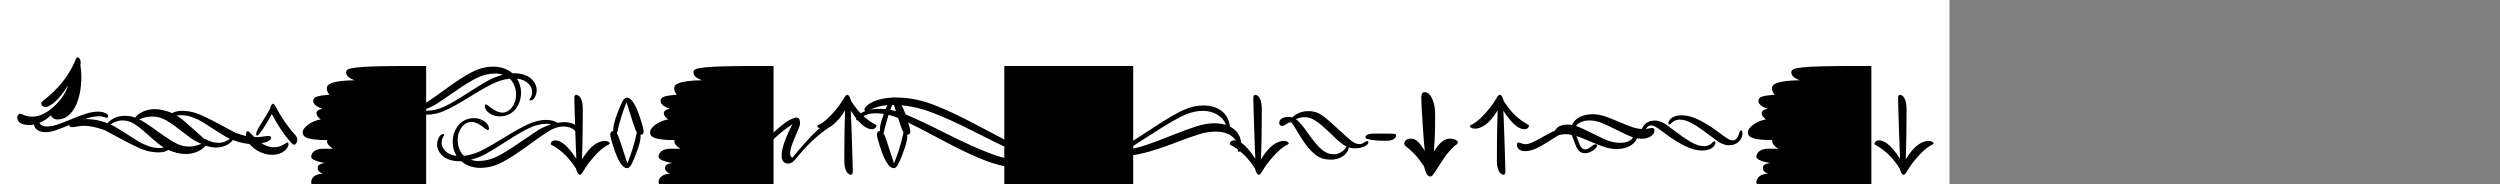 <?xml version="1.0" encoding="UTF-8"?>
<svg xmlns="http://www.w3.org/2000/svg" xmlns:xlink="http://www.w3.org/1999/xlink" width="2225.48pt" height="164pt" viewBox="0 0 2225.48 164" version="1.1">
<rect x="0" y="0" width="2225.48" height="164" fill="#808080" stroke="none"/>
<defs>
<g>
<symbol overflow="visible" id="glyph0-0">
<path style="stroke:none;" d="M 0 -66.844 L 47.281 -66.844 L 47.281 -0.594 L 0 -0.594 Z M 4.562 -5.047 L 42.719 -5.047 L 42.719 -62.156 L 4.562 -62.156 Z M 22.078 -28.688 C 22.078 -28.363 22.113 -28.062 22.188 -27.781 C 22.27 -27.5 22.375 -27.176 22.5 -26.812 C 22.625 -26.457 22.805 -26.098 23.047 -25.734 C 23.285 -25.379 23.562 -24.961 23.875 -24.484 C 23.875 -24.484 23.875 -24.461 23.875 -24.422 C 23.875 -24.379 23.895 -24.316 23.938 -24.234 C 23.977 -24.16 24 -24.102 24 -24.062 C 24 -24.02 24 -24 24 -24 C 24 -23.914 23.957 -23.832 23.875 -23.75 C 23.801 -23.676 23.703 -23.617 23.578 -23.578 C 23.461 -23.535 23.32 -23.492 23.156 -23.453 C 23 -23.422 22.801 -23.406 22.562 -23.406 C 22 -23.406 21.457 -23.504 20.938 -23.703 C 20.414 -23.898 19.953 -24.195 19.547 -24.594 C 19.148 -25 18.832 -25.477 18.594 -26.031 C 18.352 -26.594 18.234 -27.195 18.234 -27.844 C 18.234 -28.32 18.289 -28.781 18.406 -29.219 C 18.531 -29.656 18.754 -30.113 19.078 -30.594 C 19.398 -31.07 19.836 -31.613 20.391 -32.219 C 20.953 -32.82 21.676 -33.52 22.562 -34.312 C 24.156 -35.758 25.453 -36.961 26.453 -37.922 C 27.453 -38.879 28.254 -39.719 28.859 -40.438 C 29.461 -41.156 29.883 -41.832 30.125 -42.469 C 30.363 -43.113 30.484 -43.797 30.484 -44.516 C 30.484 -45.398 30.242 -46.301 29.766 -47.219 C 29.285 -48.133 28.582 -49.016 27.656 -49.859 C 26.738 -50.703 25.578 -51.441 24.172 -52.078 C 22.773 -52.723 21.156 -53.164 19.312 -53.406 C 19.156 -52.758 19.035 -52.133 18.953 -51.531 C 18.879 -50.938 18.82 -50.379 18.781 -49.859 C 18.738 -49.336 18.676 -48.816 18.594 -48.297 C 18.52 -47.773 18.484 -47.238 18.484 -46.688 C 18.398 -46.195 18.297 -45.77 18.172 -45.406 C 18.055 -45.051 17.938 -44.754 17.812 -44.516 C 17.695 -44.273 17.539 -44.113 17.344 -44.031 C 17.145 -43.957 16.961 -43.922 16.797 -43.922 C 16.398 -43.922 16 -44.02 15.594 -44.219 C 15.195 -44.414 14.836 -44.676 14.516 -45 C 14.203 -45.32 13.941 -45.742 13.734 -46.266 C 13.535 -46.785 13.438 -47.363 13.438 -48 C 13.438 -48.801 13.656 -49.68 14.094 -50.641 C 14.539 -51.598 15.203 -52.477 16.078 -53.281 C 16.961 -54.082 18.039 -54.723 19.312 -55.203 C 20.594 -55.68 22.035 -55.922 23.641 -55.922 C 25.316 -55.922 26.852 -55.68 28.25 -55.203 C 29.656 -54.723 30.859 -54.039 31.859 -53.156 C 32.859 -52.281 33.617 -51.238 34.141 -50.031 C 34.66 -48.832 34.922 -47.473 34.922 -45.953 C 34.922 -44.992 34.781 -44.094 34.5 -43.25 C 34.219 -42.414 33.773 -41.578 33.172 -40.734 C 32.578 -39.898 31.781 -38.984 30.781 -37.984 C 29.781 -36.984 28.52 -35.844 27 -34.562 C 25.957 -33.676 25.113 -32.93 24.469 -32.328 C 23.832 -31.734 23.332 -31.234 22.969 -30.828 C 22.613 -30.43 22.375 -30.051 22.25 -29.688 C 22.133 -29.332 22.078 -29 22.078 -28.688 Z M 22.562 -18.594 C 23.195 -18.594 23.754 -18.531 24.234 -18.406 C 24.711 -18.289 25.094 -18.133 25.375 -17.938 C 25.656 -17.738 25.852 -17.457 25.969 -17.094 C 26.094 -16.738 26.156 -16.32 26.156 -15.844 C 26.156 -15.125 26.016 -14.441 25.734 -13.797 C 25.453 -13.16 25.113 -12.617 24.719 -12.172 C 24.32 -11.734 23.863 -11.395 23.344 -11.156 C 22.82 -10.914 22.359 -10.797 21.953 -10.797 C 21.473 -10.797 20.973 -10.914 20.453 -11.156 C 19.941 -11.395 19.484 -11.711 19.078 -12.109 C 18.68 -12.516 18.363 -13 18.125 -13.562 C 17.883 -14.125 17.766 -14.68 17.766 -15.234 C 17.766 -15.711 17.863 -16.148 18.062 -16.547 C 18.258 -16.953 18.578 -17.316 19.016 -17.641 C 19.461 -17.961 19.984 -18.203 20.578 -18.359 C 21.18 -18.516 21.844 -18.594 22.562 -18.594 Z "/>
</symbol>
<symbol overflow="visible" id="glyph0-1">
<path style="stroke:none;" d="M 19.078 -40.688 C 22.359 -40.688 25.738 -41.602 29.219 -43.438 C 32.695 -45.281 35.957 -47.68 39 -50.641 C 42.039 -53.598 44.582 -56.695 46.625 -59.938 C 48.664 -63.176 49.961 -66.078 50.516 -68.641 C 48.68 -65.441 46.781 -62.617 44.812 -60.172 C 42.852 -57.734 40.973 -55.711 39.172 -54.109 C 37.379 -52.516 35.742 -51.316 34.266 -50.516 C 32.785 -49.711 31.484 -49.312 30.359 -49.312 C 29.797 -49.312 29.297 -49.391 28.859 -49.547 C 28.422 -49.711 28.039 -49.938 27.719 -50.219 C 27.395 -50.5 27.156 -50.816 27 -51.172 C 26.844 -51.535 26.766 -51.914 26.766 -52.312 C 26.766 -52.633 26.801 -52.914 26.875 -53.156 C 26.957 -53.395 27.098 -53.613 27.297 -53.812 C 27.492 -54.02 27.691 -54.223 27.891 -54.422 C 28.098 -54.617 28.363 -54.836 28.688 -55.078 C 31.719 -57.398 34.613 -59.879 37.375 -62.516 C 40.133 -65.16 42.711 -67.961 45.109 -70.922 C 47.516 -73.879 49.719 -77 51.719 -80.281 C 53.719 -83.562 55.438 -86.922 56.875 -90.359 C 57.352 -91.641 57.57 -92.219 57.531 -92.094 C 57.5 -91.977 57.582 -92.078 57.781 -92.391 C 57.977 -92.711 58.176 -92.973 58.375 -93.172 C 58.582 -93.379 58.844 -93.484 59.156 -93.484 C 59.477 -93.484 59.781 -93.379 60.062 -93.172 C 60.344 -92.973 60.617 -92.691 60.891 -92.328 C 61.172 -91.973 61.391 -91.473 61.547 -90.828 C 61.711 -90.191 61.797 -89.477 61.797 -88.688 C 61.797 -88.52 61.797 -88.336 61.797 -88.141 C 61.797 -87.941 61.773 -87.758 61.734 -87.594 C 61.703 -87.438 61.688 -87.273 61.688 -87.109 C 61.688 -86.953 61.645 -86.754 61.562 -86.516 C 61.719 -85.711 61.836 -84.875 61.922 -84 C 62.004 -83.125 62.082 -82.223 62.156 -81.297 C 62.238 -80.379 62.301 -79.457 62.344 -78.531 C 62.383 -77.613 62.406 -76.754 62.406 -75.953 C 62.406 -70.922 61.941 -66.125 61.016 -61.562 C 60.098 -57 58.719 -52.957 56.875 -49.438 C 55.039 -45.914 52.801 -43.156 50.156 -41.156 C 47.52 -39.156 44.52 -38.156 41.156 -38.156 C 40.438 -38.156 39.754 -38.254 39.109 -38.453 C 38.473 -38.66 37.914 -38.922 37.438 -39.234 C 36.957 -39.555 36.535 -39.938 36.172 -40.375 C 35.816 -40.82 35.562 -41.32 35.406 -41.875 C 34.602 -41.156 33.781 -40.457 32.938 -39.781 C 32.102 -39.102 31.242 -38.484 30.359 -37.922 C 29.484 -37.359 28.602 -36.859 27.719 -36.422 C 26.844 -35.984 25.922 -35.562 24.953 -35.156 C 25.359 -34.594 25.801 -34.113 26.281 -33.719 C 26.758 -33.32 27.281 -32.984 27.844 -32.703 C 28.406 -32.422 29.004 -32.219 29.641 -32.094 C 30.273 -31.977 30.992 -31.922 31.797 -31.922 C 34.598 -31.922 37.598 -32.457 40.797 -33.531 C 43.992 -34.613 48.254 -36.254 53.578 -38.453 C 58.898 -40.66 63.359 -42.32 66.953 -43.438 C 70.555 -44.562 74.039 -45.125 77.406 -45.125 C 78.758 -45.125 79.992 -45.004 81.109 -44.766 C 82.234 -44.523 83.176 -44.203 83.938 -43.797 C 84.695 -43.398 85.273 -42.961 85.672 -42.484 C 86.078 -42.004 86.281 -41.523 86.281 -41.047 C 86.281 -40.805 86.238 -40.602 86.156 -40.438 C 86.082 -40.281 85.984 -40.141 85.859 -40.016 C 85.742 -39.898 85.582 -39.82 85.375 -39.781 C 85.176 -39.738 84.957 -39.719 84.719 -39.719 C 84.477 -39.719 83.914 -39.879 83.031 -40.203 C 82.156 -40.523 81.414 -40.742 80.812 -40.859 C 80.219 -40.984 79.52 -41.047 78.719 -41.047 C 75.195 -41.047 71.477 -40.441 67.562 -39.234 C 63.645 -38.035 58.82 -36.234 53.094 -33.828 C 47.375 -31.43 42.875 -29.672 39.594 -28.547 C 36.32 -27.43 33.285 -26.875 30.484 -26.875 C 28.879 -26.875 27.457 -27.051 26.219 -27.406 C 24.977 -27.77 23.938 -28.27 23.094 -28.906 C 22.258 -29.551 21.602 -30.273 21.125 -31.078 C 20.645 -31.879 20.32 -32.758 20.156 -33.719 C 19.758 -33.633 19.379 -33.551 19.016 -33.469 C 18.66 -33.395 18.281 -33.336 17.875 -33.297 C 17.477 -33.254 17.098 -33.234 16.734 -33.234 C 16.379 -33.234 16 -33.234 15.594 -33.234 C 14.156 -33.234 12.816 -33.375 11.578 -33.656 C 10.336 -33.938 9.254 -34.359 8.328 -34.922 C 7.41 -35.484 6.691 -36.16 6.172 -36.953 C 5.66 -37.754 5.406 -38.676 5.406 -39.719 C 5.406 -40.195 5.461 -40.656 5.578 -41.094 C 5.703 -41.539 5.883 -41.922 6.125 -42.234 C 6.363 -42.555 6.641 -42.816 6.953 -43.016 C 7.273 -43.211 7.641 -43.312 8.047 -43.312 C 8.359 -43.312 8.992 -43.094 9.953 -42.656 C 10.922 -42.219 11.66 -41.898 12.172 -41.703 C 12.691 -41.504 13.57 -41.285 14.812 -41.047 C 16.062 -40.805 17.484 -40.688 19.078 -40.688 Z "/>
</symbol>
<symbol overflow="visible" id="glyph0-2">
<path style="stroke:none;" d="M 114.719 -17.406 C 115.844 -17.406 116.906 -17.504 117.906 -17.703 C 118.906 -17.898 119.82 -18.176 120.656 -18.531 C 121.5 -18.895 122.258 -19.273 122.938 -19.672 C 123.613 -20.078 124.273 -20.52 124.922 -21 C 122.203 -22.195 117.758 -24.797 111.594 -28.797 C 105.438 -32.797 101.598 -35.273 100.078 -36.234 C 98.555 -37.203 95.992 -38.406 92.391 -39.844 C 88.797 -41.281 85.195 -42 81.594 -42 C 81.195 -42 80.836 -42 80.516 -42 C 80.203 -42 79.883 -41.977 79.562 -41.938 C 79.238 -41.895 78.914 -41.852 78.594 -41.812 C 78.281 -41.781 78.004 -41.723 77.766 -41.641 C 80.484 -39.961 85.617 -35.723 93.172 -28.922 C 100.734 -22.117 103.875 -19.273 102.594 -20.391 C 101.32 -21.516 102.188 -21.297 105.188 -19.734 C 108.188 -18.18 111.363 -17.406 114.719 -17.406 Z M 55.688 -40.797 C 54.645 -40.797 53.602 -40.734 52.562 -40.609 C 51.52 -40.492 50.535 -40.316 49.609 -40.078 C 48.691 -39.836 47.789 -39.578 46.906 -39.297 C 46.031 -39.016 45.113 -38.676 44.156 -38.281 C 47.113 -36.914 52.531 -33.395 60.406 -27.719 C 68.289 -22.039 74.035 -18.344 77.641 -16.625 C 81.242 -14.906 84.844 -14.047 88.438 -14.047 C 89.477 -14.047 90.477 -14.102 91.438 -14.219 C 92.395 -14.344 93.332 -14.523 94.25 -14.766 C 95.176 -15.004 96.055 -15.258 96.891 -15.531 C 97.734 -15.812 98.633 -16.113 99.594 -16.438 C 95.758 -18.113 92.898 -19.613 91.016 -20.938 C 89.141 -22.258 85.344 -25.117 79.625 -29.516 C 73.906 -33.922 69.422 -36.898 66.172 -38.453 C 62.93 -40.016 59.438 -40.797 55.688 -40.797 Z M 29.156 -37.312 C 28.039 -37.312 26.961 -37.191 25.922 -36.953 C 24.879 -36.711 23.914 -36.43 23.031 -36.109 C 22.156 -35.797 21.395 -35.438 20.75 -35.031 C 20.113 -34.633 19.438 -34.195 18.719 -33.719 C 21.363 -32.52 25.863 -29.879 32.219 -25.797 C 38.582 -21.723 42.461 -19.242 43.859 -18.359 C 45.254 -17.484 47.754 -16.32 51.359 -14.875 C 54.961 -13.438 58.484 -12.719 61.922 -12.719 C 62.316 -12.719 62.691 -12.738 63.047 -12.781 C 63.41 -12.82 63.754 -12.859 64.078 -12.891 C 64.398 -12.93 64.703 -12.973 64.984 -13.016 C 65.266 -13.055 65.602 -13.117 66 -13.203 C 63.195 -14.879 58.656 -18.535 52.375 -24.172 C 46.094 -29.816 41.492 -33.414 38.578 -34.969 C 35.66 -36.531 32.52 -37.312 29.156 -37.312 Z M 103.312 -14.875 C 102.52 -13.914 101.562 -12.992 100.438 -12.109 C 99.32 -11.234 98.004 -10.438 96.484 -9.719 C 94.961 -9 93.281 -8.438 91.438 -8.031 C 89.602 -7.633 87.645 -7.438 85.562 -7.438 C 84.281 -7.438 83 -7.516 81.719 -7.672 C 80.438 -7.836 79.156 -8.078 77.875 -8.391 C 76.594 -8.711 75.289 -9.094 73.969 -9.531 C 72.656 -9.977 71.359 -10.484 70.078 -11.047 C 69.598 -10.723 69.055 -10.422 68.453 -10.141 C 67.859 -9.859 67.203 -9.617 66.484 -9.422 C 65.766 -9.223 64.961 -9.082 64.078 -9 C 63.203 -8.914 62.281 -8.875 61.312 -8.875 C 56.914 -8.875 52.598 -9.613 48.359 -11.094 C 44.117 -12.57 37.055 -15.973 27.172 -21.297 C 17.297 -26.617 12.578 -29.16 13.016 -28.922 C 13.461 -28.68 11.688 -29.203 7.688 -30.484 C 6.562 -30.797 5.438 -31.094 4.312 -31.375 C 3.195 -31.656 2.098 -31.875 1.016 -32.031 C -0.055 -32.195 -1.094 -32.316 -2.094 -32.391 C -3.094 -32.473 -4.078 -32.516 -5.047 -32.516 C -6.078 -32.516 -7.051 -32.453 -7.969 -32.328 C -8.895 -32.211 -9.977 -32.055 -11.219 -31.859 C -12.457 -31.66 -13.375 -31.52 -13.969 -31.438 C -14.57 -31.352 -15.195 -31.312 -15.844 -31.312 C -16.082 -31.312 -16.344 -31.352 -16.625 -31.438 C -16.906 -31.52 -17.145 -31.641 -17.344 -31.797 C -17.539 -31.961 -17.695 -32.145 -17.812 -32.344 C -17.938 -32.539 -18 -32.758 -18 -33 C -18 -33.801 -17.52 -34.539 -16.562 -35.219 C -15.602 -35.895 -14.32 -36.473 -12.719 -36.953 C -11.113 -37.441 -9.391 -37.82 -7.547 -38.094 C -5.711 -38.375 -4 -38.516 -2.406 -38.516 C -1.195 -38.516 0.023 -38.453 1.266 -38.328 C 2.504 -38.211 3.758 -38.055 5.031 -37.859 C 6.312 -37.66 7.57 -37.398 8.812 -37.078 C 10.062 -36.754 11.32 -36.395 12.594 -36 L 16.078 -34.797 C 16.555 -35.516 17.254 -36.254 18.172 -37.016 C 19.098 -37.773 20.203 -38.492 21.484 -39.172 C 22.766 -39.859 24.223 -40.398 25.859 -40.797 C 27.492 -41.203 29.273 -41.406 31.203 -41.406 C 31.836 -41.406 32.555 -41.383 33.359 -41.344 C 34.16 -41.301 35.02 -41.219 35.938 -41.094 C 36.852 -40.977 37.711 -40.801 38.516 -40.562 C 39.316 -40.32 39.957 -40.039 40.438 -39.719 C 41.156 -40.758 42.094 -41.719 43.25 -42.594 C 44.414 -43.477 45.738 -44.281 47.219 -45 C 48.695 -45.719 50.375 -46.297 52.25 -46.734 C 54.133 -47.18 56.117 -47.406 58.203 -47.406 C 59.316 -47.406 60.473 -47.32 61.672 -47.156 C 62.879 -47 64.117 -46.781 65.391 -46.5 C 66.672 -46.219 67.973 -45.859 69.297 -45.422 C 70.617 -44.984 72.039 -44.441 73.562 -43.797 C 74.039 -44.117 74.578 -44.398 75.172 -44.641 C 75.773 -44.879 76.438 -45.098 77.156 -45.297 C 77.875 -45.492 78.691 -45.633 79.609 -45.719 C 80.535 -45.801 81.477 -45.844 82.438 -45.844 C 86.844 -45.844 91.145 -45.102 95.344 -43.625 C 99.539 -42.145 106.539 -38.785 116.344 -33.547 C 126.145 -28.305 130.844 -25.785 130.438 -25.984 C 130.039 -26.18 131.844 -25.641 135.844 -24.359 C 136.957 -23.961 138.094 -23.645 139.25 -23.406 C 140.414 -23.164 141.535 -22.961 142.609 -22.797 C 143.691 -22.641 144.754 -22.539 145.797 -22.5 C 146.836 -22.457 147.879 -22.438 148.922 -22.438 C 149.797 -22.438 150.656 -22.477 151.5 -22.562 C 152.344 -22.645 153.383 -22.785 154.625 -22.984 C 155.863 -23.18 156.844 -23.316 157.562 -23.391 C 158.281 -23.473 159 -23.516 159.719 -23.516 C 159.957 -23.516 160.176 -23.473 160.375 -23.391 C 160.582 -23.316 160.785 -23.219 160.984 -23.094 C 161.18 -22.977 161.336 -22.816 161.453 -22.609 C 161.578 -22.41 161.641 -22.191 161.641 -21.953 C 161.641 -21.078 161.117 -20.258 160.078 -19.5 C 159.035 -18.738 157.691 -18.117 156.047 -17.641 C 154.41 -17.16 152.691 -16.801 150.891 -16.562 C 149.098 -16.32 147.398 -16.203 145.797 -16.203 C 144.359 -16.203 142.879 -16.281 141.359 -16.438 C 139.836 -16.602 138.297 -16.844 136.734 -17.156 C 135.18 -17.477 133.645 -17.879 132.125 -18.359 C 130.602 -18.836 129.082 -19.359 127.562 -19.922 C 127.082 -19.203 126.379 -18.441 125.453 -17.641 C 124.535 -16.836 123.438 -16.098 122.156 -15.422 C 120.875 -14.742 119.41 -14.203 117.766 -13.797 C 116.129 -13.398 114.395 -13.203 112.562 -13.203 C 111.914 -13.203 111.254 -13.219 110.578 -13.25 C 109.898 -13.289 109.203 -13.391 108.484 -13.547 C 107.766 -13.711 106.961 -13.895 106.078 -14.094 C 105.203 -14.301 104.281 -14.562 103.312 -14.875 Z "/>
</symbol>
<symbol overflow="visible" id="glyph0-3">
<path style="stroke:none;" d="M 38.516 -15.719 C 38.273 -15.719 38.055 -15.754 37.859 -15.828 C 37.66 -15.91 37.457 -16.008 37.25 -16.125 C 37.051 -16.25 36.852 -16.41 36.656 -16.609 C 36.457 -16.816 36.238 -17.039 36 -17.281 C 34.082 -19.438 32.281 -21.633 30.594 -23.875 C 28.914 -26.113 27.336 -28.352 25.859 -30.594 C 24.379 -32.832 23.039 -34.992 21.844 -37.078 C 20.645 -39.16 19.562 -41.16 18.594 -43.078 C 17.32 -40.598 15.984 -38.176 14.578 -35.812 C 13.18 -33.457 11.863 -31.379 10.625 -29.578 C 9.383 -27.773 8.32 -26.352 7.438 -25.312 C 6.562 -24.281 5.922 -23.766 5.516 -23.766 C 5.359 -23.766 5.238 -23.801 5.156 -23.875 C 5.082 -23.957 5.004 -24.078 4.922 -24.234 C 4.836 -24.398 4.773 -24.562 4.734 -24.719 C 4.703 -24.875 4.688 -25.035 4.688 -25.203 C 4.688 -26.16 5.004 -27.297 5.641 -28.609 C 6.273 -29.93 7.633 -32.234 9.719 -35.516 C 11.801 -38.797 13.223 -41.055 13.984 -42.297 C 14.742 -43.535 15.766 -45.359 17.047 -47.766 C 17.117 -48.316 17.254 -48.875 17.453 -49.438 C 17.66 -50 17.883 -50.477 18.125 -50.875 C 18.363 -51.281 18.617 -51.602 18.891 -51.844 C 19.172 -52.082 19.438 -52.203 19.688 -52.203 C 19.926 -52.203 20.145 -52.117 20.344 -51.953 C 20.539 -51.797 20.738 -51.578 20.938 -51.297 C 21.133 -51.016 21.375 -50.633 21.656 -50.156 C 21.938 -49.676 22.281 -49.078 22.688 -48.359 C 23.957 -45.961 25.254 -43.703 26.578 -41.578 C 27.898 -39.461 29.258 -37.406 30.656 -35.406 C 32.062 -33.406 33.52 -31.441 35.031 -29.516 C 36.551 -27.598 38.191 -25.68 39.953 -23.766 C 40.117 -23.523 40.281 -23.285 40.438 -23.047 C 40.602 -22.805 40.742 -22.547 40.859 -22.266 C 40.984 -21.984 41.082 -21.66 41.156 -21.297 C 41.238 -20.941 41.281 -20.562 41.281 -20.156 C 41.281 -19.594 41.195 -19.031 41.031 -18.469 C 40.875 -17.914 40.656 -17.438 40.375 -17.031 C 40.094 -16.633 39.789 -16.316 39.469 -16.078 C 39.156 -15.836 38.836 -15.719 38.516 -15.719 Z M 32.406 -17.641 C 32.562 -17.641 32.695 -17.617 32.812 -17.578 C 32.938 -17.535 33.035 -17.453 33.109 -17.328 C 33.191 -17.211 33.273 -17.055 33.359 -16.859 C 33.441 -16.66 33.484 -16.441 33.484 -16.203 C 33.484 -15.16 33.117 -14.078 32.391 -12.953 C 31.672 -11.836 30.672 -10.801 29.391 -9.844 C 28.117 -8.883 26.602 -8.125 24.844 -7.562 C 23.082 -7 21.16 -6.719 19.078 -6.719 C 17.078 -6.719 15.156 -6.938 13.312 -7.375 C 11.477 -7.82 9.68 -8.461 7.922 -9.297 C 6.16 -10.141 4.477 -11.18 2.875 -12.422 C 1.281 -13.66 -0.238 -15.082 -1.688 -16.688 C -2.082 -17.164 -2.438 -17.68 -2.75 -18.234 C -3.07 -18.797 -3.375 -19.414 -3.656 -20.094 C -3.938 -20.781 -4.133 -21.504 -4.25 -22.266 C -4.375 -23.023 -4.438 -23.801 -4.438 -24.594 C -4.438 -25 -4.395 -25.398 -4.312 -25.797 C -4.238 -26.203 -4.141 -26.539 -4.016 -26.812 C -3.898 -27.094 -3.738 -27.312 -3.531 -27.469 C -3.332 -27.633 -3.078 -27.719 -2.766 -27.719 C -2.523 -27.719 -2.242 -27.598 -1.922 -27.359 C -1.598 -27.117 -1.254 -26.816 -0.891 -26.453 C -0.535 -26.098 0.055 -25.477 0.891 -24.594 C 1.734 -23.719 2.438 -23 3 -22.438 C 4.676 -20.758 6.273 -19.336 7.797 -18.172 C 9.316 -17.016 10.797 -16.098 12.234 -15.422 C 13.68 -14.742 15.082 -14.242 16.438 -13.922 C 17.801 -13.598 19.203 -13.438 20.641 -13.438 C 21.441 -13.438 22.258 -13.492 23.094 -13.609 C 23.938 -13.734 24.758 -13.938 25.562 -14.219 C 26.363 -14.5 27.18 -14.836 28.016 -15.234 C 28.859 -15.641 29.68 -16.125 30.484 -16.688 C 30.641 -16.758 30.836 -16.875 31.078 -17.031 C 31.316 -17.195 31.492 -17.316 31.609 -17.391 C 31.734 -17.473 31.852 -17.535 31.969 -17.578 C 32.094 -17.617 32.238 -17.641 32.406 -17.641 Z "/>
</symbol>
<symbol overflow="visible" id="glyph0-4">
<path style="stroke:none;" d="M 117.719 -85.797 L 117.719 29.281 L 112.438 29.281 C 91.562 29.281 74.562 28.957 61.438 28.312 C 48.32 27.676 38.461 26.797 31.859 25.672 C 25.254 24.555 20.852 23.336 18.656 22.016 C 16.457 20.703 15.359 19.242 15.359 17.641 C 15.359 16.68 15.578 15.758 16.016 14.875 C 16.461 14 17.125 13.203 18 12.484 C 18.875 11.766 19.953 11.203 21.234 10.797 C 22.516 10.398 23.957 10.203 25.562 10.203 C 24.844 9.879 24.203 9.516 23.641 9.109 C 23.078 8.711 22.613 8.312 22.25 7.906 C 21.895 7.508 21.617 7.07 21.422 6.594 C 21.223 6.113 21.125 5.598 21.125 5.047 C 21.125 4.398 21.258 3.816 21.531 3.297 C 21.812 2.773 22.254 2.332 22.859 1.969 C 23.461 1.613 24.16 1.316 24.953 1.078 C 25.754 0.836 26.719 0.676 27.844 0.594 C 25.844 0.281 24.082 -0.07 22.562 -0.469 C 21.039 -0.875 19.738 -1.316 18.656 -1.797 C 17.582 -2.273 16.766 -2.773 16.203 -3.297 C 15.641 -3.816 15.359 -4.359 15.359 -4.922 C 15.359 -5.797 15.578 -6.672 16.016 -7.547 C 16.461 -8.43 17.125 -9.211 18 -9.891 C 18.875 -10.578 19.953 -11.117 21.234 -11.516 C 22.516 -11.922 23.957 -12.125 25.562 -12.125 L 34.797 -12.125 C 33.922 -12.676 33.141 -13.234 32.453 -13.797 C 31.773 -14.359 31.219 -14.914 30.781 -15.469 C 30.344 -16.031 30.004 -16.594 29.766 -17.156 C 29.523 -17.719 29.406 -18.281 29.406 -18.844 C 29.406 -18.914 29.406 -18.973 29.406 -19.016 C 29.406 -19.055 29.422 -19.113 29.453 -19.188 C 29.492 -19.27 29.555 -19.352 29.641 -19.438 C 29.723 -19.52 29.801 -19.641 29.875 -19.797 C 25.562 -19.797 21.961 -19.957 19.078 -20.281 C 16.203 -20.602 13.941 -21.039 12.297 -21.594 C 10.66 -22.156 9.5 -22.852 8.812 -23.688 C 8.133 -24.531 7.797 -25.516 7.797 -26.641 C 7.797 -27.754 8.211 -28.91 9.047 -30.109 C 9.891 -31.316 11.051 -32.457 12.531 -33.531 C 14.02 -34.613 15.742 -35.578 17.703 -36.422 C 19.66 -37.266 21.719 -37.883 23.875 -38.281 C 23.32 -38.676 22.801 -39.094 22.312 -39.531 C 21.832 -39.977 21.41 -40.461 21.047 -40.984 C 20.691 -41.504 20.438 -42.004 20.281 -42.484 C 20.125 -42.961 20.047 -43.398 20.047 -43.797 C 20.047 -44.273 20.145 -44.691 20.344 -45.047 C 20.539 -45.41 20.859 -45.773 21.297 -46.141 C 21.734 -46.504 22.289 -46.805 22.969 -47.047 C 23.656 -47.285 24.477 -47.523 25.438 -47.766 C 24.082 -48.16 22.883 -48.617 21.844 -49.141 C 20.801 -49.66 19.938 -50.219 19.25 -50.812 C 18.57 -51.414 18.051 -52.055 17.688 -52.734 C 17.332 -53.422 17.156 -54.125 17.156 -54.844 C 17.156 -55.645 17.375 -56.32 17.812 -56.875 C 18.258 -57.438 19.02 -57.938 20.094 -58.375 C 21.176 -58.82 22.656 -59.18 24.531 -59.453 C 26.414 -59.734 28.801 -59.992 31.688 -60.234 C 31.281 -60.641 30.938 -61.062 30.656 -61.5 C 30.375 -61.938 30.133 -62.395 29.938 -62.875 C 29.738 -63.352 29.578 -63.852 29.453 -64.375 C 29.336 -64.895 29.281 -65.395 29.281 -65.875 C 29.281 -67 29.66 -67.957 30.422 -68.75 C 31.18 -69.551 32.457 -70.254 34.25 -70.859 C 36.051 -71.461 38.57 -71.961 41.812 -72.359 C 45.062 -72.754 49.164 -72.992 54.125 -73.078 C 52.758 -73.555 51.598 -74.055 50.641 -74.578 C 49.68 -75.098 48.898 -75.641 48.297 -76.203 C 47.703 -76.766 47.242 -77.383 46.922 -78.062 C 46.598 -78.738 46.438 -79.477 46.438 -80.281 C 46.438 -81.395 47.078 -82.27 48.359 -82.906 C 49.641 -83.551 52.301 -84.094 56.344 -84.531 C 60.383 -84.977 66.441 -85.301 74.516 -85.5 C 82.598 -85.695 93.562 -85.797 107.406 -85.797 Z "/>
</symbol>
<symbol overflow="visible" id="glyph0-5">
<path style="stroke:none;" d="M -1.797 -46.438 C -1.473 -46.352 -1.172 -46.27 -0.891 -46.188 C -0.617 -46.113 -0.32 -46.055 0 -46.016 C 0.32 -45.973 0.66 -45.953 1.016 -45.953 C 1.379 -45.953 1.758 -45.953 2.156 -45.953 C 7.113 -45.953 12.148 -47.133 17.266 -49.5 C 22.391 -51.863 28.891 -55.582 36.766 -60.656 C 44.648 -65.738 50.832 -69.555 55.312 -72.109 C 59.801 -74.672 64.645 -76.633 69.844 -78 C 69.281 -78.156 68.738 -78.289 68.219 -78.406 C 67.695 -78.531 67.156 -78.648 66.594 -78.766 C 66.039 -78.891 65.461 -78.973 64.859 -79.016 C 64.254 -79.055 63.633 -79.078 63 -79.078 C 57.719 -79.078 52.535 -77.895 47.453 -75.531 C 42.379 -73.176 35.781 -69.176 27.656 -63.531 C 19.539 -57.895 13.82 -54.016 10.5 -51.891 C 7.176 -49.773 3.078 -47.957 -1.797 -46.438 Z M -26.047 -54.484 C -25.805 -54.484 -25.223 -54.062 -24.297 -53.219 C -23.379 -52.375 -22.5 -51.633 -21.656 -51 C -20.82 -50.363 -19.645 -49.766 -18.125 -49.203 C -16.602 -48.641 -14.844 -48.359 -12.844 -48.359 C -8.52 -48.359 -4.141 -49.719 0.297 -52.438 C 4.734 -55.156 11.254 -59.676 19.859 -66 C 28.461 -72.32 35.898 -77.102 42.172 -80.344 C 48.453 -83.582 54.797 -85.203 61.203 -85.203 C 62.961 -85.203 64.641 -85.062 66.234 -84.781 C 67.836 -84.5 69.359 -84.098 70.797 -83.578 C 72.234 -83.055 73.594 -82.438 74.875 -81.719 C 76.156 -81 77.316 -80.16 78.359 -79.203 C 78.441 -79.203 78.52 -79.203 78.594 -79.203 C 78.676 -79.203 78.773 -79.219 78.891 -79.25 C 79.016 -79.289 79.113 -79.312 79.188 -79.312 C 79.27 -79.312 79.352 -79.312 79.438 -79.312 C 82.875 -79.312 85.91 -78.875 88.547 -78 C 91.191 -77.125 93.332 -75.941 94.969 -74.453 C 96.613 -72.973 97.836 -71.332 98.641 -69.531 C 99.441 -67.738 99.844 -65.961 99.844 -64.203 C 99.844 -63.16 99.703 -62.117 99.422 -61.078 C 99.141 -60.035 98.758 -59.055 98.281 -58.141 C 97.801 -57.223 97.219 -56.484 96.531 -55.922 C 95.852 -55.359 95.113 -55.078 94.312 -55.078 C 94.238 -55.078 94.141 -55.098 94.016 -55.141 C 93.898 -55.18 93.801 -55.238 93.719 -55.312 C 93.633 -55.395 93.57 -55.477 93.531 -55.562 C 93.5 -55.645 93.484 -55.766 93.484 -55.922 C 93.484 -56.078 93.641 -56.395 93.953 -56.875 C 94.273 -57.352 94.555 -57.789 94.797 -58.188 C 95.035 -58.594 95.254 -59.195 95.453 -60 C 95.66 -60.801 95.766 -61.801 95.766 -63 C 95.766 -64.125 95.504 -65.305 94.984 -66.547 C 94.461 -67.785 93.641 -68.961 92.516 -70.078 C 91.398 -71.203 89.984 -72.16 88.266 -72.953 C 86.547 -73.754 84.562 -74.273 82.312 -74.516 C 82.875 -73.641 83.375 -72.703 83.812 -71.703 C 84.258 -70.703 84.641 -69.68 84.953 -68.641 C 85.273 -67.598 85.516 -66.535 85.672 -65.453 C 85.836 -64.379 85.922 -63.281 85.922 -62.156 C 85.922 -59.352 85.5 -56.691 84.656 -54.172 C 83.82 -51.66 82.602 -49.406 81 -47.406 C 79.395 -45.406 77.395 -43.82 75 -42.656 C 72.602 -41.5 69.922 -40.922 66.953 -40.922 C 65.035 -40.922 63.254 -41.195 61.609 -41.75 C 59.973 -42.312 58.555 -43.051 57.359 -43.969 C 56.16 -44.895 55.238 -45.895 54.594 -46.969 C 53.957 -48.051 53.641 -49.078 53.641 -50.047 C 53.641 -50.285 53.66 -50.504 53.703 -50.703 C 53.742 -50.898 53.82 -51.055 53.938 -51.172 C 54.062 -51.297 54.16 -51.379 54.234 -51.422 C 54.316 -51.461 54.438 -51.484 54.594 -51.484 C 54.832 -51.484 55.051 -51.441 55.25 -51.359 C 55.457 -51.273 55.68 -51.156 55.922 -51 C 56.16 -50.844 56.438 -50.66 56.75 -50.453 C 57.07 -50.254 57.555 -49.875 58.203 -49.312 C 59.078 -48.676 59.938 -48.055 60.781 -47.453 C 61.625 -46.859 62.523 -46.32 63.484 -45.844 C 64.441 -45.363 65.422 -44.984 66.422 -44.703 C 67.422 -44.422 68.359 -44.281 69.234 -44.281 C 70.754 -44.281 72.254 -44.66 73.734 -45.422 C 75.211 -46.18 76.531 -47.281 77.688 -48.719 C 78.852 -50.156 79.773 -51.875 80.453 -53.875 C 81.141 -55.875 81.484 -58.035 81.484 -60.359 C 81.484 -61.723 81.363 -63.062 81.125 -64.375 C 80.883 -65.695 80.52 -66.977 80.031 -68.219 C 79.551 -69.457 78.953 -70.598 78.234 -71.641 C 77.516 -72.68 76.719 -73.641 75.844 -74.516 C 70.477 -73.879 65.113 -72.219 59.75 -69.531 C 54.395 -66.852 47.578 -62.938 39.297 -57.781 C 31.016 -52.625 24.113 -48.785 18.594 -46.266 C 13.07 -43.742 7.711 -42.484 2.516 -42.484 C 1.473 -42.484 0.473 -42.539 -0.484 -42.656 C -1.441 -42.781 -2.316 -42.961 -3.109 -43.203 C -3.91 -43.441 -4.672 -43.703 -5.391 -43.984 C -6.117 -44.266 -6.758 -44.602 -7.312 -45 C -7.801 -44.914 -8.285 -44.832 -8.766 -44.75 C -9.242 -44.676 -9.742 -44.617 -10.266 -44.578 C -10.785 -44.535 -11.285 -44.516 -11.766 -44.516 C -12.242 -44.516 -12.758 -44.516 -13.312 -44.516 C -15.477 -44.516 -17.422 -44.734 -19.141 -45.172 C -20.859 -45.617 -22.297 -46.223 -23.453 -46.984 C -24.617 -47.742 -25.5 -48.641 -26.094 -49.672 C -26.695 -50.711 -27 -51.797 -27 -52.922 C -27 -53.078 -26.977 -53.254 -26.938 -53.453 C -26.895 -53.66 -26.832 -53.844 -26.75 -54 C -26.676 -54.156 -26.578 -54.273 -26.453 -54.359 C -26.336 -54.441 -26.203 -54.484 -26.047 -54.484 Z M 112.688 -33.844 C 112.363 -33.914 112.062 -33.973 111.781 -34.016 C 111.5 -34.055 111.195 -34.098 110.875 -34.141 C 110.562 -34.18 110.223 -34.219 109.859 -34.25 C 109.492 -34.289 109.156 -34.312 108.844 -34.312 C 103.883 -34.312 98.844 -33.129 93.719 -30.766 C 88.602 -28.41 82.102 -24.691 74.219 -19.609 C 66.344 -14.535 60.16 -10.719 55.672 -8.156 C 51.191 -5.594 46.352 -3.633 41.156 -2.281 C 41.719 -2.125 42.258 -1.984 42.781 -1.859 C 43.301 -1.742 43.836 -1.625 44.391 -1.5 C 44.953 -1.375 45.535 -1.289 46.141 -1.25 C 46.742 -1.219 47.363 -1.203 48 -1.203 C 53.281 -1.203 58.457 -2.379 63.531 -4.734 C 68.613 -7.098 75.254 -11.098 83.453 -16.734 C 91.66 -22.379 97.363 -26.238 100.562 -28.312 C 103.758 -30.395 107.801 -32.238 112.688 -33.844 Z M 137.047 -25.797 C 136.805 -25.797 136.223 -26.211 135.297 -27.047 C 134.379 -27.891 133.5 -28.629 132.656 -29.266 C 131.82 -29.91 130.645 -30.516 129.125 -31.078 C 127.602 -31.641 125.844 -31.922 123.844 -31.922 C 119.52 -31.922 115.141 -30.562 110.703 -27.844 C 106.266 -25.125 99.742 -20.602 91.141 -14.281 C 82.535 -7.957 75.094 -3.176 68.812 0.062 C 62.539 3.301 56.203 4.922 49.797 4.922 C 48.035 4.922 46.332 4.781 44.688 4.5 C 43.051 4.219 41.516 3.816 40.078 3.297 C 38.641 2.773 37.301 2.156 36.062 1.438 C 34.82 0.719 33.68 -0.117 32.641 -1.078 C 32.555 -1.078 32.473 -1.078 32.391 -1.078 C 32.316 -1.078 32.219 -1.055 32.094 -1.016 C 31.977 -0.973 31.879 -0.953 31.797 -0.953 C 31.723 -0.953 31.645 -0.953 31.562 -0.953 C 28.125 -0.953 25.082 -1.391 22.438 -2.266 C 19.801 -3.148 17.66 -4.332 16.016 -5.812 C 14.379 -7.301 13.16 -8.941 12.359 -10.734 C 11.555 -12.535 11.156 -14.316 11.156 -16.078 C 11.156 -17.117 11.297 -18.16 11.578 -19.203 C 11.859 -20.242 12.238 -21.223 12.719 -22.141 C 13.195 -23.055 13.773 -23.797 14.453 -24.359 C 15.141 -24.922 15.883 -25.203 16.688 -25.203 C 16.758 -25.203 16.852 -25.18 16.969 -25.141 C 17.094 -25.098 17.195 -25.035 17.281 -24.953 C 17.363 -24.879 17.422 -24.801 17.453 -24.719 C 17.492 -24.633 17.516 -24.516 17.516 -24.359 C 17.516 -24.203 17.352 -23.883 17.031 -23.406 C 16.719 -22.926 16.441 -22.484 16.203 -22.078 C 15.961 -21.68 15.738 -21.082 15.531 -20.281 C 15.332 -19.477 15.234 -18.477 15.234 -17.281 C 15.234 -16.082 15.492 -14.879 16.016 -13.672 C 16.535 -12.473 17.336 -11.312 18.422 -10.188 C 19.504 -9.07 20.906 -8.113 22.625 -7.312 C 24.344 -6.52 26.32 -6.004 28.562 -5.766 C 28 -6.641 27.5 -7.555 27.062 -8.516 C 26.625 -9.473 26.266 -10.473 25.984 -11.516 C 25.703 -12.555 25.477 -13.633 25.312 -14.75 C 25.156 -15.875 25.078 -17 25.078 -18.125 C 25.078 -20.914 25.492 -23.57 26.328 -26.094 C 27.172 -28.613 28.395 -30.875 30 -32.875 C 31.602 -34.875 33.602 -36.453 36 -37.609 C 38.395 -38.773 41.078 -39.359 44.047 -39.359 C 45.961 -39.359 47.738 -39.078 49.375 -38.516 C 51.02 -37.961 52.441 -37.223 53.641 -36.297 C 54.836 -35.379 55.754 -34.379 56.391 -33.297 C 57.035 -32.223 57.359 -31.203 57.359 -30.234 C 57.359 -29.992 57.336 -29.773 57.297 -29.578 C 57.254 -29.379 57.172 -29.219 57.047 -29.094 C 56.93 -28.977 56.832 -28.898 56.75 -28.859 C 56.676 -28.816 56.562 -28.797 56.406 -28.797 C 56.164 -28.797 55.941 -28.836 55.734 -28.922 C 55.535 -29.004 55.316 -29.125 55.078 -29.281 C 54.836 -29.438 54.555 -29.613 54.234 -29.812 C 53.922 -30.02 53.441 -30.398 52.797 -30.953 C 51.922 -31.598 51.062 -32.219 50.219 -32.812 C 49.375 -33.414 48.473 -33.957 47.516 -34.438 C 46.555 -34.914 45.578 -35.297 44.578 -35.578 C 43.578 -35.859 42.641 -36 41.766 -36 C 40.242 -36 38.742 -35.617 37.266 -34.859 C 35.785 -34.098 34.461 -33 33.297 -31.562 C 32.141 -30.125 31.219 -28.406 30.531 -26.406 C 29.852 -24.406 29.516 -22.242 29.516 -19.922 C 29.516 -18.555 29.633 -17.211 29.875 -15.891 C 30.113 -14.578 30.453 -13.301 30.891 -12.062 C 31.336 -10.82 31.922 -9.68 32.641 -8.641 C 33.359 -7.598 34.195 -6.641 35.156 -5.766 C 40.52 -6.398 45.859 -8.055 51.172 -10.734 C 56.492 -13.422 63.316 -17.344 71.641 -22.5 C 79.961 -27.656 86.883 -31.492 92.406 -34.016 C 97.926 -36.535 103.285 -37.797 108.484 -37.797 C 109.523 -37.797 110.504 -37.734 111.422 -37.609 C 112.336 -37.492 113.211 -37.316 114.047 -37.078 C 114.891 -36.836 115.672 -36.555 116.391 -36.234 C 117.117 -35.922 117.758 -35.562 118.312 -35.156 C 118.801 -35.238 119.285 -35.316 119.766 -35.391 C 120.242 -35.473 120.742 -35.535 121.266 -35.578 C 121.785 -35.617 122.301 -35.66 122.812 -35.703 C 123.332 -35.742 123.832 -35.766 124.312 -35.766 C 126.477 -35.766 128.422 -35.539 130.141 -35.094 C 131.859 -34.656 133.297 -34.055 134.453 -33.297 C 135.617 -32.535 136.5 -31.633 137.094 -30.594 C 137.695 -29.562 138 -28.484 138 -27.359 C 138 -27.203 137.977 -27.02 137.938 -26.812 C 137.895 -26.613 137.832 -26.438 137.75 -26.281 C 137.676 -26.125 137.578 -26.004 137.453 -25.922 C 137.336 -25.836 137.203 -25.797 137.047 -25.797 Z "/>
</symbol>
<symbol overflow="visible" id="glyph0-6">
<path style="stroke:none;" d="M 30.234 11.047 C 29.836 11.047 29.5 10.941 29.219 10.734 C 28.938 10.535 28.656 10.234 28.375 9.828 C 28.094 9.43 27.812 8.875 27.531 8.156 C 27.258 7.438 26.961 6.52 26.641 5.406 C 24.797 2.602 22.992 0.125 21.234 -2.031 C 19.473 -4.195 17.711 -6.078 15.953 -7.672 C 14.191 -9.273 12.43 -10.719 10.672 -12 C 8.922 -13.281 7.047 -14.441 5.047 -15.484 C 4.879 -15.555 4.754 -15.613 4.672 -15.656 C 4.598 -15.695 4.52 -15.754 4.438 -15.828 C 4.352 -15.91 4.289 -16.008 4.25 -16.125 C 4.219 -16.25 4.203 -16.352 4.203 -16.438 C 4.203 -16.758 4.281 -17.098 4.438 -17.453 C 4.602 -17.816 4.844 -18.156 5.156 -18.469 C 5.477 -18.789 5.898 -19.051 6.422 -19.25 C 6.941 -19.457 7.562 -19.562 8.281 -19.562 C 9.395 -19.562 10.57 -19.32 11.812 -18.844 C 13.062 -18.363 14.461 -17.52 16.016 -16.312 C 17.578 -15.113 19.273 -13.414 21.109 -11.219 C 22.953 -9.02 24.914 -6.32 27 -3.125 C 26.914 -4.801 26.773 -8.176 26.578 -13.25 C 26.379 -18.332 26.18 -23.992 25.984 -30.234 C 25.785 -36.473 25.602 -42.191 25.438 -47.391 C 25.281 -52.598 25.203 -55.844 25.203 -57.125 C 25.203 -57.676 25.238 -58.148 25.312 -58.547 C 25.395 -58.953 25.516 -59.254 25.672 -59.453 C 25.836 -59.66 26.02 -59.82 26.219 -59.938 C 26.414 -60.062 26.676 -60.125 27 -60.125 C 27.562 -60.125 28.18 -59.898 28.859 -59.453 C 29.535 -59.016 30.176 -58.297 30.781 -57.297 C 31.383 -56.297 31.863 -54.992 32.219 -53.391 C 32.582 -51.797 32.766 -49.922 32.766 -47.766 C 32.766 -44.16 32.742 -40.297 32.703 -36.172 C 32.66 -32.055 32.617 -27.914 32.578 -23.75 C 32.535 -19.594 32.453 -15.691 32.328 -12.047 C 32.211 -8.41 32.117 -5.316 32.047 -2.766 C 33.961 -5.797 35.816 -8.375 37.609 -10.5 C 39.41 -12.625 41.172 -14.305 42.891 -15.547 C 44.617 -16.785 46.258 -17.68 47.812 -18.234 C 49.375 -18.797 50.914 -19.078 52.438 -19.078 C 53.082 -19.078 53.66 -19.016 54.172 -18.891 C 54.691 -18.773 55.148 -18.598 55.547 -18.359 C 55.953 -18.117 56.254 -17.879 56.453 -17.641 C 56.66 -17.398 56.766 -17.16 56.766 -16.922 C 56.766 -16.836 56.742 -16.754 56.703 -16.672 C 56.66 -16.598 56.617 -16.52 56.578 -16.438 C 56.535 -16.352 56.453 -16.27 56.328 -16.188 C 56.211 -16.113 56.117 -16.035 56.047 -15.953 C 54.68 -15.398 53.078 -14.441 51.234 -13.078 C 49.398 -11.723 47.52 -10.062 45.594 -8.094 C 43.676 -6.133 41.816 -4.055 40.016 -1.859 C 38.211 0.336 36.633 2.477 35.281 4.562 L 32.641 8.766 C 32.316 9.242 32.055 9.617 31.859 9.891 C 31.66 10.172 31.457 10.391 31.25 10.547 C 31.051 10.711 30.875 10.836 30.719 10.922 C 30.562 11.004 30.398 11.047 30.234 11.047 Z "/>
</symbol>
<symbol overflow="visible" id="glyph0-7">
<path style="stroke:none;" d="M 25.312 -31.312 C 25.395 -30.832 25.477 -30.375 25.562 -29.938 C 25.645 -29.5 25.723 -29.098 25.797 -28.734 C 25.879 -28.379 25.922 -28.039 25.922 -27.719 C 25.922 -27.395 25.922 -27.113 25.922 -26.875 C 25.922 -26.477 25.836 -26.117 25.672 -25.797 C 25.516 -25.473 25.316 -25.234 25.078 -25.078 C 24.836 -24.922 24.535 -24.801 24.172 -24.719 C 23.816 -24.633 23.477 -24.594 23.156 -24.594 C 23.156 -24.52 23.176 -24.422 23.219 -24.297 C 23.258 -24.18 23.281 -24.039 23.281 -23.875 C 23.281 -23.719 23.281 -23.578 23.281 -23.453 C 23.281 -23.336 23.281 -23.203 23.281 -23.047 C 23.281 -22.004 23.117 -20.68 22.797 -19.078 C 22.473 -17.484 21.973 -15.645 21.297 -13.562 C 20.617 -11.477 19.816 -9.219 18.891 -6.781 C 17.973 -4.344 16.914 -1.883 15.719 0.594 C 15.32 1.395 14.961 2.078 14.641 2.641 C 14.316 3.203 13.973 3.66 13.609 4.016 C 13.254 4.379 12.895 4.66 12.531 4.859 C 12.176 5.055 11.758 5.156 11.281 5.156 C 10.156 5.156 9.051 4.711 7.969 3.828 C 6.895 2.953 5.758 1.516 4.562 -0.484 C 3.363 -2.484 2.125 -5.18 0.844 -8.578 C -0.438 -11.984 -1.758 -16.164 -3.125 -21.125 C -3.195 -21.602 -3.273 -22.02 -3.359 -22.375 C -3.441 -22.738 -3.52 -23.078 -3.594 -23.391 C -3.676 -23.711 -3.719 -24.016 -3.719 -24.297 C -3.719 -24.578 -3.719 -24.836 -3.719 -25.078 C -3.719 -25.555 -3.633 -25.973 -3.469 -26.328 C -3.312 -26.691 -3.113 -26.992 -2.875 -27.234 C -2.633 -27.473 -2.332 -27.633 -1.969 -27.719 C -1.613 -27.801 -1.273 -27.844 -0.953 -27.844 C -0.953 -27.914 -0.973 -28.008 -1.016 -28.125 C -1.055 -28.25 -1.078 -28.391 -1.078 -28.547 C -1.078 -28.711 -1.078 -28.852 -1.078 -28.969 C -1.078 -29.094 -1.078 -29.238 -1.078 -29.406 C -1.078 -30.438 -0.914 -31.754 -0.594 -33.359 C -0.281 -34.961 0.211 -36.801 0.891 -38.875 C 1.578 -40.957 2.379 -43.219 3.297 -45.656 C 4.223 -48.094 5.285 -50.555 6.484 -53.047 C 6.879 -53.836 7.238 -54.516 7.562 -55.078 C 7.883 -55.641 8.223 -56.098 8.578 -56.453 C 8.941 -56.816 9.301 -57.098 9.656 -57.297 C 10.02 -57.492 10.441 -57.594 10.922 -57.594 C 12.035 -57.594 13.133 -57.148 14.219 -56.266 C 15.301 -55.391 16.441 -53.953 17.641 -51.953 C 18.836 -49.953 20.078 -47.254 21.359 -43.859 C 22.641 -40.461 23.957 -36.281 25.312 -31.312 Z M 2.156 -25.688 C 2.633 -24.957 3.133 -23.93 3.656 -22.609 C 4.176 -21.297 4.676 -19.898 5.156 -18.422 C 5.633 -16.941 6.551 -14.117 7.906 -9.953 C 9.27 -5.797 10.473 -2.16 11.516 0.953 C 12.473 -1.598 13.289 -3.797 13.969 -5.641 C 14.656 -7.484 15.336 -9.461 16.016 -11.578 C 16.703 -13.703 17.363 -16.02 18 -18.531 C 18.633 -21.051 19.273 -23.754 19.922 -26.641 C 19.441 -27.441 18.941 -28.5 18.422 -29.812 C 17.898 -31.133 17.359 -32.656 16.797 -34.375 C 16.234 -36.094 15.312 -38.953 14.031 -42.953 C 12.758 -46.953 11.645 -50.438 10.688 -53.406 C 9.801 -51.164 9 -49.047 8.281 -47.047 C 7.562 -45.047 6.859 -42.961 6.172 -40.797 C 5.492 -38.641 4.816 -36.32 4.141 -33.844 C 3.461 -31.363 2.801 -28.645 2.156 -25.688 Z "/>
</symbol>
<symbol overflow="visible" id="glyph0-8">
<path style="stroke:none;" d="M 21.359 -3.234 C 20.723 -2.441 20.125 -1.785 19.562 -1.266 C 19 -0.742 18.438 -0.305 17.875 0.047 C 17.32 0.41 16.785 0.672 16.266 0.828 C 15.742 0.992 15.16 1.078 14.516 1.078 C 13.641 1.078 12.844 0.938 12.125 0.656 C 11.406 0.375 10.785 -0.039 10.266 -0.594 C 9.742 -1.156 9.344 -1.914 9.062 -2.875 C 8.781 -3.832 8.641 -4.953 8.641 -6.234 C 8.641 -7.598 8.816 -9.18 9.172 -10.984 C 9.535 -12.785 10.098 -14.844 10.859 -17.156 C 11.617 -19.477 12.617 -22.039 13.859 -24.844 C 15.098 -27.645 16.598 -30.723 18.359 -34.078 C 15.723 -32.316 13.266 -30.555 10.984 -28.797 C 8.703 -27.035 6.422 -25.133 4.141 -23.094 C 1.859 -21.062 -0.555 -18.801 -3.109 -16.312 C -5.672 -13.832 -8.516 -10.914 -11.641 -7.562 C -12.035 -7.156 -12.789 -6.352 -13.906 -5.156 C -15.031 -3.957 -15.852 -3.117 -16.375 -2.641 C -16.895 -2.16 -17.332 -1.801 -17.688 -1.562 C -18.051 -1.32 -18.352 -1.203 -18.594 -1.203 C -18.676 -1.203 -18.773 -1.219 -18.891 -1.25 C -19.016 -1.289 -19.098 -1.352 -19.141 -1.438 C -19.18 -1.52 -19.219 -1.617 -19.25 -1.734 C -19.289 -1.859 -19.312 -2 -19.312 -2.156 C -19.312 -2.477 -19.25 -2.836 -19.125 -3.234 C -19.008 -3.641 -18.789 -4.102 -18.469 -4.625 C -18.156 -5.145 -17.738 -5.766 -17.219 -6.484 C -16.695 -7.203 -16.078 -8 -15.359 -8.875 C -11.441 -13.438 -7.602 -17.617 -3.844 -21.422 C -0.082 -25.223 3.438 -28.504 6.719 -31.266 C 10 -34.023 12.957 -36.145 15.594 -37.625 C 18.238 -39.102 20.398 -39.844 22.078 -39.844 C 22.641 -39.844 23.117 -39.703 23.516 -39.422 C 23.922 -39.141 24.223 -38.758 24.422 -38.281 C 24.617 -37.801 24.773 -37.258 24.891 -36.656 C 25.016 -36.062 25.078 -35.406 25.078 -34.688 C 25.078 -33.801 24.797 -32.656 24.234 -31.25 C 23.68 -29.852 22.602 -27.273 21 -23.516 C 19.395 -19.754 18.191 -16.676 17.391 -14.281 C 16.598 -11.883 16.203 -9.805 16.203 -8.047 C 16.203 -7.555 16.238 -7.113 16.312 -6.719 C 16.395 -6.32 16.516 -5.941 16.672 -5.578 C 16.836 -5.223 17.039 -4.922 17.281 -4.672 C 17.52 -4.43 17.801 -4.234 18.125 -4.078 C 23.164 -10.16 27.602 -15.301 31.438 -19.5 C 35.281 -23.695 38.598 -27.035 41.391 -29.516 C 44.191 -31.992 46.57 -33.773 48.531 -34.859 C 50.5 -35.941 52.203 -36.484 53.641 -36.484 C 53.961 -36.484 54.258 -36.441 54.531 -36.359 C 54.812 -36.273 55.031 -36.191 55.188 -36.109 C 55.352 -36.035 55.477 -35.914 55.562 -35.75 C 55.645 -35.594 55.688 -35.438 55.688 -35.281 C 55.688 -35.039 55.582 -34.801 55.375 -34.562 C 55.176 -34.32 54.895 -34.039 54.531 -33.719 C 54.176 -33.395 53.719 -33.035 53.156 -32.641 C 52.594 -32.242 51.914 -31.801 51.125 -31.312 C 48.406 -29.477 45.723 -27.5 43.078 -25.375 C 40.441 -23.258 37.883 -21.02 35.406 -18.656 C 32.926 -16.301 30.523 -13.844 28.203 -11.281 C 25.879 -8.719 23.598 -6.035 21.359 -3.234 Z "/>
</symbol>
<symbol overflow="visible" id="glyph0-9">
<path style="stroke:none;" d="M 30.719 -60.125 C 31.113 -60.125 31.453 -60.02 31.734 -59.812 C 32.016 -59.613 32.297 -59.312 32.578 -58.906 C 32.859 -58.508 33.141 -57.953 33.422 -57.234 C 33.703 -56.516 34 -55.598 34.312 -54.484 C 36.156 -51.68 37.957 -49.195 39.719 -47.031 C 41.477 -44.875 43.238 -42.992 45 -41.391 C 46.758 -39.797 48.52 -38.359 50.281 -37.078 C 52.039 -35.797 53.922 -34.633 55.922 -33.594 C 56.078 -33.52 56.195 -33.461 56.281 -33.422 C 56.363 -33.379 56.441 -33.316 56.516 -33.234 C 56.598 -33.16 56.66 -33.062 56.703 -32.938 C 56.742 -32.82 56.766 -32.723 56.766 -32.641 C 56.766 -32.316 56.68 -31.973 56.516 -31.609 C 56.359 -31.254 56.117 -30.914 55.797 -30.594 C 55.473 -30.281 55.051 -30.02 54.531 -29.812 C 54.02 -29.613 53.406 -29.516 52.688 -29.516 C 51.562 -29.516 50.379 -29.754 49.141 -30.234 C 47.898 -30.711 46.5 -31.551 44.938 -32.75 C 43.375 -33.957 41.672 -35.66 39.828 -37.859 C 37.992 -40.055 36.035 -42.754 33.953 -45.953 C 34.035 -44.273 34.176 -40.895 34.375 -35.812 C 34.582 -30.738 34.785 -25.082 34.984 -18.844 C 35.18 -12.602 35.359 -6.879 35.516 -1.672 C 35.68 3.523 35.766 6.766 35.766 8.047 C 35.766 8.598 35.723 9.07 35.641 9.469 C 35.555 9.875 35.438 10.176 35.281 10.375 C 35.125 10.582 34.941 10.742 34.734 10.859 C 34.535 10.984 34.273 11.047 33.953 11.047 C 33.398 11.047 32.781 10.82 32.094 10.375 C 31.414 9.938 30.773 9.219 30.172 8.219 C 29.578 7.219 29.098 5.914 28.734 4.312 C 28.379 2.719 28.203 0.844 28.203 -1.312 C 28.203 -4.914 28.219 -8.773 28.25 -12.891 C 28.289 -17.016 28.332 -21.156 28.375 -25.312 C 28.414 -29.477 28.492 -33.379 28.609 -37.016 C 28.734 -40.66 28.836 -43.758 28.922 -46.312 C 27.004 -43.281 25.145 -40.703 23.344 -38.578 C 21.539 -36.461 19.781 -34.785 18.062 -33.547 C 16.344 -32.305 14.703 -31.406 13.141 -30.844 C 11.578 -30.281 10.035 -30 8.516 -30 C 7.879 -30 7.301 -30.055 6.781 -30.172 C 6.258 -30.297 5.797 -30.477 5.391 -30.719 C 4.992 -30.957 4.695 -31.195 4.5 -31.438 C 4.301 -31.676 4.203 -31.914 4.203 -32.156 C 4.203 -32.238 4.219 -32.316 4.25 -32.391 C 4.289 -32.473 4.332 -32.555 4.375 -32.641 C 4.414 -32.723 4.492 -32.801 4.609 -32.875 C 4.734 -32.957 4.836 -33.039 4.922 -33.125 C 6.273 -33.676 7.875 -34.633 9.719 -36 C 11.562 -37.363 13.441 -39.023 15.359 -40.984 C 17.273 -42.941 19.133 -45.02 20.938 -47.219 C 22.738 -49.414 24.32 -51.555 25.688 -53.641 L 28.312 -57.844 C 28.633 -58.32 28.895 -58.703 29.094 -58.984 C 29.301 -59.266 29.504 -59.484 29.703 -59.641 C 29.898 -59.797 30.078 -59.914 30.234 -60 C 30.398 -60.082 30.562 -60.125 30.719 -60.125 Z "/>
</symbol>
<symbol overflow="visible" id="glyph0-10">
<path style="stroke:none;" d="M 137.641 -15.234 C 137.797 -15.234 137.93 -15.211 138.047 -15.172 C 138.172 -15.141 138.273 -15.062 138.359 -14.938 C 138.441 -14.82 138.5 -14.703 138.531 -14.578 C 138.57 -14.461 138.594 -14.32 138.594 -14.156 C 138.594 -13.594 138.43 -12.992 138.109 -12.359 C 137.797 -11.723 137.297 -11.062 136.609 -10.375 C 135.93 -9.695 135.07 -9.055 134.031 -8.453 C 133 -7.859 131.844 -7.32 130.562 -6.844 C 130.645 -6.758 130.742 -6.676 130.859 -6.594 C 130.984 -6.52 131.062 -6.422 131.094 -6.297 C 131.133 -6.18 131.176 -6.082 131.219 -6 C 131.258 -5.914 131.281 -5.797 131.281 -5.641 C 131.281 -5.484 131.258 -5.32 131.219 -5.156 C 131.176 -5 131.113 -4.836 131.031 -4.672 C 130.957 -4.516 130.879 -4.375 130.797 -4.25 C 130.723 -4.133 130.645 -4 130.562 -3.844 C 129.438 -2.32 127.93 -1.004 126.047 0.109 C 124.172 1.234 122.016 2.176 119.578 2.938 C 117.141 3.695 114.539 4.254 111.781 4.609 C 109.02 4.973 106.117 5.156 103.078 5.156 C 92.117 5.156 81.02 3.016 69.781 -1.266 C 58.539 -5.547 45.141 -11.863 29.578 -20.219 C 14.016 -28.582 2.234 -34.582 -5.766 -38.219 C -13.766 -41.863 -21.441 -43.688 -28.797 -43.688 C -31.516 -43.688 -33.812 -43.383 -35.688 -42.781 C -37.57 -42.176 -39.035 -41.535 -40.078 -40.859 C -41.117 -40.18 -42.141 -39.422 -43.141 -38.578 C -44.141 -37.734 -44.801 -37.312 -45.125 -37.312 C -45.281 -37.312 -45.414 -37.332 -45.531 -37.375 C -45.656 -37.414 -45.754 -37.492 -45.828 -37.609 C -45.91 -37.734 -45.973 -37.852 -46.016 -37.969 C -46.055 -38.094 -46.078 -38.238 -46.078 -38.406 C -46.078 -38.957 -45.914 -39.551 -45.594 -40.188 C -45.281 -40.832 -44.781 -41.473 -44.094 -42.109 C -43.414 -42.754 -42.555 -43.375 -41.516 -43.969 C -40.473 -44.57 -39.316 -45.113 -38.047 -45.594 C -38.117 -45.676 -38.211 -45.754 -38.328 -45.828 C -38.453 -45.91 -38.535 -46.008 -38.578 -46.125 C -38.617 -46.25 -38.66 -46.375 -38.703 -46.5 C -38.742 -46.625 -38.766 -46.766 -38.766 -46.922 C -38.766 -47.078 -38.742 -47.234 -38.703 -47.391 C -38.66 -47.555 -38.598 -47.719 -38.516 -47.875 C -38.441 -48.039 -38.363 -48.18 -38.281 -48.297 C -38.195 -48.422 -38.117 -48.562 -38.047 -48.719 C -36.922 -50.238 -35.414 -51.555 -33.531 -52.672 C -31.656 -53.797 -29.5 -54.738 -27.062 -55.5 C -24.625 -56.258 -22.023 -56.816 -19.266 -57.172 C -16.504 -57.535 -13.602 -57.719 -10.562 -57.719 C 0.395 -57.719 11.492 -55.578 22.734 -51.297 C 33.973 -47.016 47.375 -40.691 62.938 -32.328 C 78.5 -23.973 90.281 -17.973 98.281 -14.328 C 106.281 -10.691 113.957 -8.875 121.312 -8.875 C 124.039 -8.875 126.344 -9.176 128.219 -9.781 C 130.102 -10.383 131.562 -11.023 132.594 -11.703 C 133.633 -12.379 134.656 -13.133 135.656 -13.969 C 136.656 -14.812 137.316 -15.234 137.641 -15.234 Z M 117.719 -4.922 C 110.281 -4.922 102.52 -6.66 94.438 -10.141 C 86.352 -13.617 74.613 -19.297 59.219 -27.172 C 43.82 -35.055 30.582 -41.02 19.5 -45.062 C 8.414 -49.102 -2.52 -51.125 -13.312 -51.125 C -15.477 -51.125 -17.477 -51.02 -19.312 -50.812 C -21.156 -50.613 -22.895 -50.332 -24.531 -49.969 C -26.176 -49.613 -27.738 -49.176 -29.219 -48.656 C -30.695 -48.133 -32.156 -47.516 -33.594 -46.797 C -32.957 -46.961 -32.316 -47.082 -31.672 -47.156 C -31.035 -47.238 -30.359 -47.316 -29.641 -47.391 C -28.922 -47.473 -28.18 -47.535 -27.422 -47.578 C -26.66 -47.617 -25.922 -47.641 -25.203 -47.641 C -17.766 -47.641 -9.766 -45.859 -1.203 -42.297 C 7.359 -38.734 19.414 -33.031 34.969 -25.188 C 50.531 -17.352 63.734 -11.438 74.578 -7.438 C 85.422 -3.438 95.844 -1.438 105.844 -1.438 C 108 -1.438 109.992 -1.535 111.828 -1.734 C 113.672 -1.941 115.41 -2.223 117.047 -2.578 C 118.691 -2.941 120.254 -3.363 121.734 -3.844 C 123.211 -4.32 124.676 -4.922 126.125 -5.641 C 125.562 -5.555 124.938 -5.453 124.25 -5.328 C 123.57 -5.211 122.875 -5.133 122.156 -5.094 C 121.438 -5.062 120.719 -5.023 120 -4.984 C 119.281 -4.941 118.52 -4.922 117.719 -4.922 Z "/>
</symbol>
<symbol overflow="visible" id="glyph0-11">
<path style="stroke:none;" d="M 113.156 29.281 L -1.562 29.281 L -1.562 -85.797 L 113.156 -85.797 Z "/>
</symbol>
<symbol overflow="visible" id="glyph0-12">
<path style="stroke:none;" d="M -6.953 -11.047 C -0.555 -11.68 5.859 -13.055 12.297 -15.172 C 18.734 -17.297 26.57 -20.219 35.812 -23.938 C 45.062 -27.656 52.504 -30.395 58.141 -32.156 C 63.773 -33.914 69.078 -34.797 74.047 -34.797 C 74.836 -34.797 75.656 -34.754 76.5 -34.672 C 77.344 -34.598 78.18 -34.5 79.016 -34.375 C 79.859 -34.258 80.695 -34.117 81.531 -33.953 C 82.375 -33.797 83.195 -33.598 84 -33.359 C 83.438 -35.203 82.516 -36.883 81.234 -38.406 C 79.953 -39.926 78.41 -41.242 76.609 -42.359 C 74.816 -43.484 72.801 -44.344 70.562 -44.938 C 68.32 -45.539 66.039 -45.844 63.719 -45.844 C 58.363 -45.844 52.883 -44.617 47.281 -42.172 C 41.676 -39.734 32.473 -34.414 19.672 -26.219 C 6.879 -18.02 0.484 -13.922 0.484 -13.922 C 0.484 -13.922 -1.992 -12.961 -6.953 -11.047 Z M 87.594 -31.922 C 89.281 -31.035 90.758 -30.031 92.031 -28.906 C 93.312 -27.789 94.375 -26.516 95.219 -25.078 C 96.062 -23.641 96.703 -22.098 97.141 -20.453 C 97.578 -18.816 97.797 -17.078 97.797 -15.234 C 97.797 -14.754 97.754 -14.176 97.672 -13.5 C 97.598 -12.82 97.477 -12.16 97.312 -11.516 C 97.156 -10.879 96.938 -10.359 96.656 -9.953 C 96.375 -9.555 96.035 -9.359 95.641 -9.359 C 95.484 -9.359 95.344 -9.395 95.219 -9.469 C 95.102 -9.551 95.004 -9.691 94.922 -9.891 C 94.836 -10.098 94.773 -10.344 94.734 -10.625 C 94.703 -10.906 94.688 -11.285 94.688 -11.766 C 94.688 -14.242 94.223 -16.461 93.297 -18.422 C 92.379 -20.379 91.039 -22.016 89.281 -23.328 C 87.52 -24.648 85.438 -25.648 83.031 -26.328 C 80.633 -27.016 78 -27.359 75.125 -27.359 C 70.164 -27.359 65.203 -26.578 60.234 -25.016 C 55.273 -23.461 47.773 -20.785 37.734 -16.984 C 27.703 -13.18 18.941 -10.316 11.453 -8.391 C 3.973 -6.473 -3.645 -5.516 -11.406 -5.516 C -14.125 -5.516 -16.5 -5.656 -18.531 -5.938 C -20.57 -6.219 -22.211 -6.578 -23.453 -7.016 C -24.691 -7.461 -25.613 -7.961 -26.219 -8.516 C -26.82 -9.078 -27.125 -9.641 -27.125 -10.203 C -27.125 -10.598 -27.02 -10.973 -26.812 -11.328 C -26.613 -11.691 -26.312 -11.992 -25.906 -12.234 C -25.508 -12.473 -25.008 -12.672 -24.406 -12.828 C -23.812 -12.992 -23.156 -13.078 -22.438 -13.078 C -21.957 -13.078 -21.457 -13.035 -20.938 -12.953 C -20.414 -12.879 -19.875 -12.781 -19.312 -12.656 C -18.758 -12.539 -18.16 -12.379 -17.516 -12.172 C -16.879 -11.973 -16.203 -11.719 -15.484 -11.406 C -9.555 -13.32 -4.41 -15.617 -0.047 -18.297 C 4.305 -20.973 11.539 -25.629 21.656 -32.266 C 31.781 -38.91 39.898 -43.633 46.016 -46.438 C 52.141 -49.238 58.117 -50.641 63.953 -50.641 C 67.234 -50.641 70.273 -50.219 73.078 -49.375 C 75.879 -48.539 78.316 -47.301 80.391 -45.656 C 82.473 -44.02 84.133 -42.039 85.375 -39.719 C 86.613 -37.395 87.352 -34.797 87.594 -31.922 Z "/>
</symbol>
<symbol overflow="visible" id="glyph0-13">
<path style="stroke:none;" d="M 13.922 -24.484 C 16.316 -21.203 18.453 -18.457 20.328 -16.25 C 22.211 -14.051 23.992 -12.289 25.672 -10.969 C 27.359 -9.656 29.02 -8.695 30.656 -8.094 C 32.301 -7.5 34.082 -7.203 36 -7.203 C 37.195 -7.203 38.352 -7.379 39.469 -7.734 C 40.594 -8.098 41.633 -8.578 42.594 -9.172 C 43.562 -9.773 44.422 -10.492 45.172 -11.328 C 45.93 -12.172 46.594 -13.113 47.156 -14.156 C 46.195 -14.562 45.238 -15.102 44.281 -15.781 C 43.32 -16.457 42.344 -17.195 41.344 -18 C 40.344 -18.801 39.281 -19.719 38.156 -20.75 C 37.039 -21.789 35.758 -23.035 34.312 -24.484 C 30.875 -27.836 27.973 -30.516 25.609 -32.516 C 23.254 -34.516 21.176 -36.07 19.375 -37.188 C 17.582 -38.312 15.961 -39.094 14.516 -39.531 C 13.078 -39.977 11.52 -40.203 9.844 -40.203 C 9.125 -40.203 8.422 -40.16 7.734 -40.078 C 7.055 -39.992 6.395 -39.875 5.75 -39.719 C 5.113 -39.562 4.492 -39.379 3.891 -39.172 C 3.297 -38.973 2.719 -38.719 2.156 -38.406 C 2.957 -37.844 3.758 -37.16 4.562 -36.359 C 5.363 -35.555 6.242 -34.594 7.203 -33.469 C 8.16 -32.352 9.176 -31.078 10.25 -29.641 C 11.332 -28.203 12.555 -26.484 13.922 -24.484 Z M 66.719 -17.766 C 66.719 -17.203 66.414 -16.598 65.812 -15.953 C 65.219 -15.316 64.379 -14.738 63.297 -14.219 C 62.223 -13.695 60.984 -13.273 59.578 -12.953 C 58.18 -12.641 56.68 -12.484 55.078 -12.484 C 54.598 -12.484 54.098 -12.5 53.578 -12.531 C 53.055 -12.57 52.555 -12.613 52.078 -12.656 C 51.598 -12.695 51.141 -12.773 50.703 -12.891 C 50.266 -13.016 49.801 -13.156 49.312 -13.312 C 49.156 -12.195 48.738 -11.02 48.062 -9.781 C 47.383 -8.539 46.383 -7.359 45.062 -6.234 C 43.738 -5.117 42.078 -4.203 40.078 -3.484 C 38.078 -2.766 35.797 -2.406 33.234 -2.406 C 30.836 -2.406 28.641 -2.66 26.641 -3.172 C 24.641 -3.691 22.66 -4.613 20.703 -5.938 C 18.742 -7.258 16.703 -9.078 14.578 -11.391 C 12.461 -13.711 10.203 -16.719 7.797 -20.406 C 7.078 -21.52 6.395 -22.578 5.75 -23.578 C 5.113 -24.578 4.555 -25.477 4.078 -26.281 C 3.598 -27.082 2.977 -28.141 2.219 -29.453 C 1.457 -30.773 0.836 -31.797 0.359 -32.516 C -0.035 -33.234 -0.395 -33.789 -0.719 -34.188 C -1.039 -34.594 -1.301 -34.895 -1.5 -35.094 C -1.695 -35.301 -1.895 -35.441 -2.094 -35.516 C -2.301 -35.598 -2.562 -35.641 -2.875 -35.641 C -3.438 -35.641 -3.957 -35.5 -4.438 -35.219 C -4.914 -34.938 -5.555 -34.535 -6.359 -34.016 C -7.16 -33.492 -7.836 -33.094 -8.391 -32.812 C -8.953 -32.539 -9.516 -32.406 -10.078 -32.406 C -10.484 -32.406 -10.863 -32.484 -11.219 -32.641 C -11.582 -32.797 -11.863 -32.992 -12.062 -33.234 C -12.258 -33.473 -12.414 -33.773 -12.531 -34.141 C -12.656 -34.504 -12.719 -34.883 -12.719 -35.281 C -12.719 -35.914 -12.535 -36.551 -12.172 -37.188 C -11.816 -37.832 -11.297 -38.395 -10.609 -38.875 C -9.93 -39.352 -9.07 -39.734 -8.031 -40.016 C -7 -40.297 -5.844 -40.438 -4.562 -40.438 C -4.238 -40.438 -3.938 -40.438 -3.656 -40.438 C -3.375 -40.438 -3.07 -40.414 -2.75 -40.375 C -2.438 -40.332 -2.141 -40.27 -1.859 -40.188 C -1.578 -40.113 -1.316 -40.035 -1.078 -39.953 C -0.273 -40.754 0.625 -41.492 1.625 -42.172 C 2.625 -42.859 3.723 -43.461 4.922 -43.984 C 6.117 -44.504 7.395 -44.898 8.75 -45.172 C 10.113 -45.453 11.516 -45.594 12.953 -45.594 C 15.191 -45.594 17.129 -45.395 18.766 -45 C 20.41 -44.602 22.094 -43.906 23.812 -42.906 C 25.539 -41.906 27.523 -40.461 29.766 -38.578 C 32.004 -36.703 34.883 -34.125 38.406 -30.844 C 42.238 -27.32 45.156 -24.66 47.156 -22.859 C 49.156 -21.055 50.816 -19.676 52.141 -18.719 C 53.461 -17.758 54.625 -17.117 55.625 -16.797 C 56.625 -16.473 57.723 -16.312 58.922 -16.312 C 59.797 -16.312 60.535 -16.43 61.141 -16.672 C 61.742 -16.922 62.504 -17.344 63.422 -17.938 C 64.336 -18.539 64.816 -18.859 64.859 -18.891 C 64.898 -18.93 65.082 -18.953 65.406 -18.953 C 65.645 -18.953 65.844 -18.93 66 -18.891 C 66.156 -18.859 66.289 -18.781 66.406 -18.656 C 66.531 -18.539 66.613 -18.398 66.656 -18.234 C 66.695 -18.078 66.719 -17.922 66.719 -17.766 Z "/>
</symbol>
<symbol overflow="visible" id="glyph0-14">
<path style="stroke:none;" d="M 14.516 -25.562 L 21.594 -25.562 C 23.438 -25.562 24.914 -25.562 26.031 -25.562 C 27.156 -25.562 28.254 -25.562 29.328 -25.562 C 30.41 -25.562 31.352 -25.539 32.156 -25.5 C 32.957 -25.457 33.598 -25.438 34.078 -25.438 C 34.398 -25.438 34.66 -25.375 34.859 -25.25 C 35.055 -25.133 35.234 -25.016 35.391 -24.891 C 35.555 -24.773 35.66 -24.617 35.703 -24.422 C 35.742 -24.223 35.766 -24.004 35.766 -23.766 C 35.766 -23.359 35.625 -22.895 35.344 -22.375 C 35.062 -21.852 34.598 -21.352 33.953 -20.875 C 33.316 -20.395 32.398 -19.992 31.203 -19.672 C 30.004 -19.359 28.523 -19.203 26.766 -19.203 C 25.398 -19.203 24 -19.219 22.562 -19.25 C 21.125 -19.289 19.703 -19.375 18.297 -19.5 C 16.898 -19.625 15.598 -19.766 14.391 -19.922 C 13.191 -20.078 12.156 -20.273 11.281 -20.516 C 10.719 -20.598 10.254 -20.719 9.891 -20.875 C 9.535 -21.039 9.258 -21.203 9.062 -21.359 C 8.863 -21.516 8.723 -21.691 8.641 -21.891 C 8.555 -22.098 8.516 -22.281 8.516 -22.438 C 8.516 -22.844 8.691 -23.242 9.047 -23.641 C 9.41 -24.035 9.875 -24.375 10.438 -24.656 C 11 -24.938 11.641 -25.156 12.359 -25.312 C 13.078 -25.477 13.797 -25.562 14.516 -25.562 Z "/>
</symbol>
<symbol overflow="visible" id="glyph0-15">
<path style="stroke:none;" d="M 30 12.594 C 29.363 12.594 28.801 12.453 28.312 12.172 C 27.832 11.898 27.352 11.398 26.875 10.672 C 26.395 9.953 25.953 9.016 25.547 7.859 C 25.148 6.703 24.711 5.242 24.234 3.484 C 22.879 1.484 21.539 -0.395 20.219 -2.156 C 18.895 -3.914 17.551 -5.516 16.188 -6.953 C 14.832 -8.398 13.492 -9.723 12.172 -10.922 C 10.859 -12.117 9.562 -13.195 8.281 -14.156 C 8.039 -14.32 7.816 -14.504 7.609 -14.703 C 7.41 -14.898 7.25 -15.117 7.125 -15.359 C 7.008 -15.598 6.91 -15.836 6.828 -16.078 C 6.754 -16.316 6.719 -16.555 6.719 -16.797 C 6.719 -17.359 6.836 -17.879 7.078 -18.359 C 7.316 -18.836 7.676 -19.297 8.156 -19.734 C 8.633 -20.18 9.234 -20.523 9.953 -20.766 C 10.68 -21.004 11.523 -21.125 12.484 -21.125 C 13.598 -21.125 14.633 -20.941 15.594 -20.578 C 16.562 -20.223 17.523 -19.602 18.484 -18.719 C 19.441 -17.844 20.441 -16.723 21.484 -15.359 C 22.523 -13.992 23.68 -12.273 24.953 -10.203 C 24.711 -12.035 24.43 -15.133 24.109 -19.5 C 23.797 -23.863 23.457 -28.645 23.094 -33.844 C 22.738 -39.039 22.441 -43.797 22.203 -48.109 C 21.961 -52.43 21.844 -55.555 21.844 -57.484 C 21.844 -58.441 21.922 -59.238 22.078 -59.875 C 22.234 -60.52 22.43 -61.039 22.672 -61.438 C 22.922 -61.844 23.242 -62.125 23.641 -62.281 C 24.035 -62.438 24.473 -62.516 24.953 -62.516 C 25.922 -62.516 26.941 -62.133 28.016 -61.375 C 29.098 -60.613 30.098 -59.41 31.016 -57.766 C 31.941 -56.129 32.703 -54.008 33.297 -51.406 C 33.898 -48.812 34.203 -45.754 34.203 -42.234 C 34.203 -38.16 34.18 -34.562 34.141 -31.438 C 34.098 -28.32 34.016 -25.582 33.891 -23.219 C 33.773 -20.863 33.656 -18.742 33.531 -16.859 C 33.414 -14.984 33.281 -12.602 33.125 -9.719 C 34.477 -11.801 35.754 -13.582 36.953 -15.062 C 38.16 -16.539 39.344 -17.719 40.5 -18.594 C 41.656 -19.477 42.773 -20.117 43.859 -20.516 C 44.941 -20.922 46.082 -21.125 47.281 -21.125 C 48.32 -21.125 49.281 -21.02 50.156 -20.812 C 51.039 -20.613 51.801 -20.352 52.438 -20.031 C 53.082 -19.719 53.562 -19.359 53.875 -18.953 C 54.195 -18.555 54.359 -18.16 54.359 -17.766 C 54.359 -17.523 54.336 -17.32 54.297 -17.156 C 54.254 -17 54.172 -16.836 54.047 -16.672 C 53.93 -16.516 53.797 -16.375 53.641 -16.25 C 53.484 -16.133 53.285 -16 53.047 -15.844 C 51.922 -15.039 50.773 -14.055 49.609 -12.891 C 48.453 -11.734 47.254 -10.414 46.016 -8.938 C 44.773 -7.457 43.516 -5.797 42.234 -3.953 C 40.953 -2.117 39.633 -0.117 38.281 2.047 L 33.844 8.875 C 33.363 9.594 32.941 10.191 32.578 10.672 C 32.223 11.16 31.906 11.539 31.625 11.812 C 31.344 12.094 31.082 12.289 30.844 12.406 C 30.602 12.531 30.32 12.594 30 12.594 Z "/>
</symbol>
<symbol overflow="visible" id="glyph0-16">
<path style="stroke:none;" d="M 29.516 -26.766 C 27.754 -26.766 25.852 -26.203 23.812 -25.078 C 21.781 -23.961 18.422 -21.906 13.734 -18.906 C 9.055 -15.906 5.055 -13.66 1.734 -12.172 C -1.578 -10.691 -4.754 -9.953 -7.797 -9.953 C -8.992 -9.953 -10.051 -10.113 -10.969 -10.438 C -11.895 -10.758 -12.656 -11.195 -13.25 -11.75 C -13.852 -12.312 -14.297 -12.93 -14.578 -13.609 C -14.859 -14.297 -15 -15 -15 -15.719 C -15 -16.039 -14.957 -16.344 -14.875 -16.625 C -14.801 -16.906 -14.68 -17.102 -14.516 -17.219 C -14.359 -17.344 -14.18 -17.441 -13.984 -17.516 C -13.785 -17.598 -13.602 -17.641 -13.438 -17.641 C -13.113 -17.641 -12.832 -17.598 -12.594 -17.516 C -12.352 -17.441 -11.852 -17.266 -11.094 -16.984 C -10.332 -16.703 -9.672 -16.5 -9.109 -16.375 C -8.555 -16.258 -7.922 -16.203 -7.203 -16.203 C -5.359 -16.203 -3.176 -16.801 -0.656 -18 C 1.863 -19.195 5.363 -21.055 9.844 -23.578 C 14.32 -26.098 18.039 -28 21 -29.281 C 23.957 -30.562 26.598 -31.203 28.922 -31.203 C 30.273 -31.203 31.453 -31 32.453 -30.594 C 33.453 -30.195 34.312 -29.617 35.031 -28.859 C 35.758 -28.098 36.422 -27.098 37.016 -25.859 C 37.617 -24.617 38.238 -23.078 38.875 -21.234 C 39.594 -19.234 40.211 -17.613 40.734 -16.375 C 41.254 -15.133 41.773 -14.176 42.297 -13.5 C 42.816 -12.82 43.359 -12.32 43.922 -12 C 44.484 -11.676 45.125 -11.516 45.844 -11.516 C 46.645 -11.516 47.441 -11.711 48.234 -12.109 C 49.035 -12.516 49.957 -13.117 51 -13.922 C 52.039 -14.723 52.82 -15.281 53.344 -15.594 C 53.863 -15.914 54.398 -16.078 54.953 -16.078 C 55.191 -16.078 55.41 -16.055 55.609 -16.016 C 55.816 -15.973 55.977 -15.891 56.094 -15.766 C 56.219 -15.648 56.316 -15.551 56.391 -15.469 C 56.473 -15.395 56.516 -15.281 56.516 -15.125 C 56.516 -14.562 56.211 -13.879 55.609 -13.078 C 55.016 -12.273 54.176 -11.492 53.094 -10.734 C 52.02 -9.973 50.844 -9.352 49.562 -8.875 C 48.281 -8.395 47 -8.156 45.719 -8.156 C 44.281 -8.156 43.062 -8.414 42.062 -8.938 C 41.062 -9.457 40.203 -10.195 39.484 -11.156 C 38.766 -12.113 38.125 -13.273 37.562 -14.641 C 37 -16.004 36.316 -17.805 35.516 -20.047 C 35.117 -21.316 34.738 -22.352 34.375 -23.156 C 34.02 -23.957 33.617 -24.617 33.172 -25.141 C 32.734 -25.66 32.211 -26.062 31.609 -26.344 C 31.016 -26.625 30.316 -26.766 29.516 -26.766 Z "/>
</symbol>
<symbol overflow="visible" id="glyph0-17">
<path style="stroke:none;" d="M 57.719 -22.312 C 55.156 -23.113 50.352 -25.297 43.312 -28.859 C 36.281 -32.422 31.18 -34.719 28.016 -35.75 C 24.859 -36.789 21.801 -37.312 18.844 -37.312 C 17.801 -37.312 16.695 -37.211 15.531 -37.016 C 14.375 -36.816 13.254 -36.516 12.172 -36.109 C 11.098 -35.711 10.098 -35.191 9.172 -34.547 C 8.254 -33.91 7.555 -33.195 7.078 -32.406 C 9.641 -31.602 14.441 -29.422 21.484 -25.859 C 28.523 -22.297 33.625 -19.992 36.781 -18.953 C 39.938 -17.922 42.992 -17.406 45.953 -17.406 C 47.711 -17.406 49.254 -17.523 50.578 -17.766 C 51.898 -18.004 53.039 -18.363 54 -18.844 C 54.957 -19.32 55.734 -19.836 56.328 -20.391 C 56.93 -20.953 57.395 -21.594 57.719 -22.312 Z M 74.875 -30.594 C 75.281 -30.594 75.602 -30.531 75.844 -30.406 C 76.082 -30.289 76.281 -30.133 76.438 -29.938 C 76.602 -29.738 76.723 -29.52 76.797 -29.281 C 76.879 -29.039 76.922 -28.758 76.922 -28.438 C 76.922 -27.238 76.578 -26.176 75.891 -25.25 C 75.211 -24.332 74.312 -23.551 73.188 -22.906 C 72.07 -22.27 70.852 -21.789 69.531 -21.469 C 68.219 -21.156 66.961 -21 65.766 -21 C 65.359 -21 64.953 -21.02 64.547 -21.062 C 64.148 -21.102 63.754 -21.141 63.359 -21.172 C 62.961 -21.211 62.602 -21.254 62.281 -21.297 C 61.957 -21.336 61.633 -21.398 61.312 -21.484 C 60.914 -20.285 60.219 -19.102 59.219 -17.938 C 58.219 -16.781 56.957 -15.738 55.438 -14.812 C 53.914 -13.895 52.133 -13.176 50.094 -12.656 C 48.062 -12.133 45.801 -11.875 43.312 -11.875 C 39.801 -11.875 36.285 -12.43 32.766 -13.547 C 29.242 -14.672 24.941 -16.332 19.859 -18.531 C 14.773 -20.738 10.613 -22.379 7.375 -23.453 C 4.133 -24.535 0.875 -25.078 -2.406 -25.078 C -3.039 -25.078 -3.695 -25.035 -4.375 -24.953 C -5.062 -24.879 -5.922 -24.758 -6.953 -24.594 C -7.992 -24.438 -8.676 -24.336 -9 -24.297 C -9.32 -24.254 -9.641 -24.234 -9.953 -24.234 C -10.359 -24.234 -10.68 -24.273 -10.922 -24.359 C -11.16 -24.441 -11.359 -24.562 -11.516 -24.719 C -11.68 -24.875 -11.801 -25.094 -11.875 -25.375 C -11.957 -25.656 -12 -25.957 -12 -26.281 C -12 -26.844 -11.816 -27.539 -11.453 -28.375 C -11.098 -29.219 -10.5 -30.039 -9.656 -30.844 C -8.82 -31.645 -7.645 -32.301 -6.125 -32.812 C -4.602 -33.332 -2.758 -33.594 -0.594 -33.594 C -0.281 -33.594 0.051 -33.594 0.406 -33.594 C 0.77 -33.594 1.133 -33.57 1.5 -33.531 C 1.863 -33.5 2.203 -33.461 2.516 -33.422 C 2.836 -33.379 3.195 -33.316 3.594 -33.234 C 4 -34.441 4.68 -35.602 5.641 -36.719 C 6.598 -37.844 7.836 -38.863 9.359 -39.781 C 10.879 -40.695 12.676 -41.438 14.75 -42 C 16.832 -42.562 19.113 -42.844 21.594 -42.844 C 25.113 -42.844 28.633 -42.281 32.156 -41.156 C 35.676 -40.039 39.977 -38.379 45.062 -36.172 C 50.145 -33.973 54.305 -32.332 57.547 -31.25 C 60.785 -30.176 64.039 -29.641 67.312 -29.641 C 68.039 -29.641 68.766 -29.676 69.484 -29.75 C 70.203 -29.832 71.062 -29.973 72.062 -30.172 C 73.062 -30.379 73.703 -30.5 73.984 -30.531 C 74.266 -30.57 74.562 -30.594 74.875 -30.594 Z "/>
</symbol>
<symbol overflow="visible" id="glyph0-18">
<path style="stroke:none;" d="M 34.312 -38.047 C 33.039 -38.047 31.906 -37.844 30.906 -37.438 C 29.906 -37.039 29.125 -36.617 28.562 -36.172 C 28 -35.734 27.395 -35.211 26.75 -34.609 C 26.113 -34.016 25.676 -33.719 25.438 -33.719 C 25.195 -33.719 25.016 -33.754 24.891 -33.828 C 24.773 -33.91 24.676 -33.992 24.594 -34.078 C 24.52 -34.16 24.461 -34.281 24.422 -34.438 C 24.379 -34.602 24.359 -34.766 24.359 -34.922 C 24.359 -35.641 24.598 -36.398 25.078 -37.203 C 25.555 -38.004 26.273 -38.766 27.234 -39.484 C 28.203 -40.203 29.406 -40.781 30.844 -41.219 C 32.281 -41.656 33.922 -41.875 35.766 -41.875 C 37.359 -41.875 38.938 -41.754 40.5 -41.516 C 42.062 -41.273 43.758 -40.852 45.594 -40.25 C 47.438 -39.656 49.414 -38.836 51.531 -37.797 C 53.656 -36.754 56 -35.473 58.562 -33.953 C 61.281 -32.273 63.039 -31.156 63.844 -30.594 C 64.645 -30.039 66.883 -28.398 70.562 -25.672 C 74.238 -22.953 76.719 -21.254 78 -20.578 C 79.281 -19.898 80.52 -19.562 81.719 -19.562 C 82.281 -19.562 82.836 -19.68 83.391 -19.922 C 83.953 -20.16 84.453 -20.5 84.891 -20.938 C 85.336 -21.375 85.738 -21.91 86.094 -22.547 C 86.457 -23.191 86.758 -23.914 87 -24.719 C 87.32 -25.602 87.539 -26.266 87.656 -26.703 C 87.781 -27.141 87.922 -27.477 88.078 -27.719 C 88.234 -27.957 88.375 -28.133 88.5 -28.25 C 88.625 -28.375 88.805 -28.438 89.047 -28.438 C 89.203 -28.438 89.359 -28.375 89.516 -28.25 C 89.68 -28.133 89.82 -27.977 89.938 -27.781 C 90.062 -27.582 90.16 -27.344 90.234 -27.062 C 90.316 -26.781 90.359 -26.441 90.359 -26.047 C 90.359 -24.766 90.117 -23.504 89.641 -22.266 C 89.16 -21.023 88.422 -19.863 87.422 -18.781 C 86.422 -17.695 85.141 -16.832 83.578 -16.188 C 82.016 -15.551 80.195 -15.234 78.125 -15.234 C 77.238 -15.234 76.336 -15.332 75.422 -15.531 C 74.504 -15.738 73.547 -16.039 72.547 -16.438 C 71.547 -16.844 70.523 -17.363 69.484 -18 C 68.441 -18.633 67.359 -19.395 66.234 -20.281 C 61.273 -24.039 57.176 -27.062 53.938 -29.344 C 50.695 -31.625 47.938 -33.383 45.656 -34.625 C 43.375 -35.863 41.352 -36.742 39.594 -37.266 C 37.832 -37.785 36.07 -38.047 34.312 -38.047 Z M 56.281 -14.406 C 57.562 -14.406 58.703 -14.602 59.703 -15 C 60.703 -15.395 61.477 -15.812 62.031 -16.25 C 62.594 -16.695 63.191 -17.219 63.828 -17.812 C 64.473 -18.414 64.914 -18.719 65.156 -18.719 C 65.395 -18.719 65.57 -18.676 65.688 -18.594 C 65.812 -18.52 65.914 -18.441 66 -18.359 C 66.082 -18.273 66.141 -18.156 66.172 -18 C 66.211 -17.844 66.234 -17.68 66.234 -17.516 C 66.234 -16.797 65.992 -16.035 65.516 -15.234 C 65.035 -14.441 64.316 -13.68 63.359 -12.953 C 62.398 -12.234 61.195 -11.656 59.75 -11.219 C 58.312 -10.781 56.676 -10.562 54.844 -10.562 C 53.238 -10.562 51.656 -10.68 50.094 -10.922 C 48.539 -11.16 46.844 -11.578 45 -12.172 C 43.156 -12.773 41.172 -13.598 39.047 -14.641 C 36.93 -15.68 34.598 -16.961 32.047 -18.484 C 29.316 -20.16 27.551 -21.281 26.75 -21.844 C 25.957 -22.406 23.719 -24.047 20.031 -26.766 C 16.352 -29.484 13.875 -31.18 12.594 -31.859 C 11.32 -32.535 10.082 -32.875 8.875 -32.875 C 8.32 -32.875 7.766 -32.754 7.203 -32.516 C 6.641 -32.273 6.141 -31.938 5.703 -31.5 C 5.266 -31.062 4.863 -30.52 4.5 -29.875 C 4.133 -29.238 3.832 -28.52 3.594 -27.719 C 3.281 -26.844 3.062 -26.18 2.938 -25.734 C 2.82 -25.297 2.68 -24.957 2.516 -24.719 C 2.359 -24.477 2.219 -24.297 2.094 -24.172 C 1.977 -24.055 1.801 -24 1.562 -24 C 1.395 -24 1.234 -24.055 1.078 -24.172 C 0.922 -24.297 0.781 -24.457 0.656 -24.656 C 0.539 -24.852 0.441 -25.094 0.359 -25.375 C 0.273 -25.656 0.234 -26 0.234 -26.406 C 0.234 -27.676 0.473 -28.93 0.953 -30.172 C 1.441 -31.422 2.188 -32.582 3.188 -33.656 C 4.188 -34.738 5.461 -35.598 7.016 -36.234 C 8.578 -36.879 10.398 -37.203 12.484 -37.203 C 13.359 -37.203 14.254 -37.098 15.172 -36.891 C 16.098 -36.691 17.062 -36.395 18.062 -36 C 19.062 -35.602 20.082 -35.082 21.125 -34.438 C 22.164 -33.801 23.242 -33.039 24.359 -32.156 C 29.316 -28.395 33.414 -25.375 36.656 -23.094 C 39.895 -20.82 42.656 -19.062 44.938 -17.812 C 47.219 -16.57 49.238 -15.691 51 -15.172 C 52.758 -14.66 54.52 -14.406 56.281 -14.406 Z "/>
</symbol>
</g>
</defs>
<g id="surface1">
<rect x="0" y="0" width="1735.4" height="282.2" style="fill:rgb(100%,100%,100%);fill-opacity:1;stroke:none;"/>
<g style="fill:rgb(0%,0%,0%);fill-opacity:1;">
  <use xlink:href="#glyph0-1" x="10" y="144.52"/>
  <use xlink:href="#glyph0-2" x="79.72" y="144.52"/>
  <use xlink:href="#glyph0-3" x="223.36" y="144.52"/>
  <use xlink:href="#glyph0-4" x="261.64" y="144.52"/>
  <use xlink:href="#glyph0-5" x="377.92" y="144.52"/>
  <use xlink:href="#glyph0-6" x="486.04" y="144.52"/>
  <use xlink:href="#glyph0-7" x="547" y="144.52"/>
  <use xlink:href="#glyph0-4" x="570.88" y="144.52"/>
  <use xlink:href="#glyph0-8" x="687.16" y="144.52"/>
  <use xlink:href="#glyph0-9" x="723.4" y="144.52"/>
  <use xlink:href="#glyph0-7" x="784.36" y="144.52"/>
  <use xlink:href="#glyph0-10" x="808.24" y="144.52"/>
  <use xlink:href="#glyph0-11" x="895.6" y="144.52"/>
  <use xlink:href="#glyph0-12" x="1007.2" y="144.52"/>
  <use xlink:href="#glyph0-6" x="1090.48" y="144.52"/>
  <use xlink:href="#glyph0-13" x="1151.44" y="144.52"/>
  <use xlink:href="#glyph0-14" x="1207" y="144.52"/>
  <use xlink:href="#glyph0-15" x="1243.36" y="144.52"/>
  <use xlink:href="#glyph0-9" x="1304.32" y="144.52"/>
  <use xlink:href="#glyph0-16" x="1365.28" y="144.52"/>
  <use xlink:href="#glyph0-17" x="1395.88" y="144.52"/>
  <use xlink:href="#glyph0-18" x="1460.8" y="144.52"/>
  <use xlink:href="#glyph0-4" x="1548.16" y="144.52"/>
  <use xlink:href="#glyph0-6" x="1664.44" y="144.52"/>
</g>
</g>
</svg>
